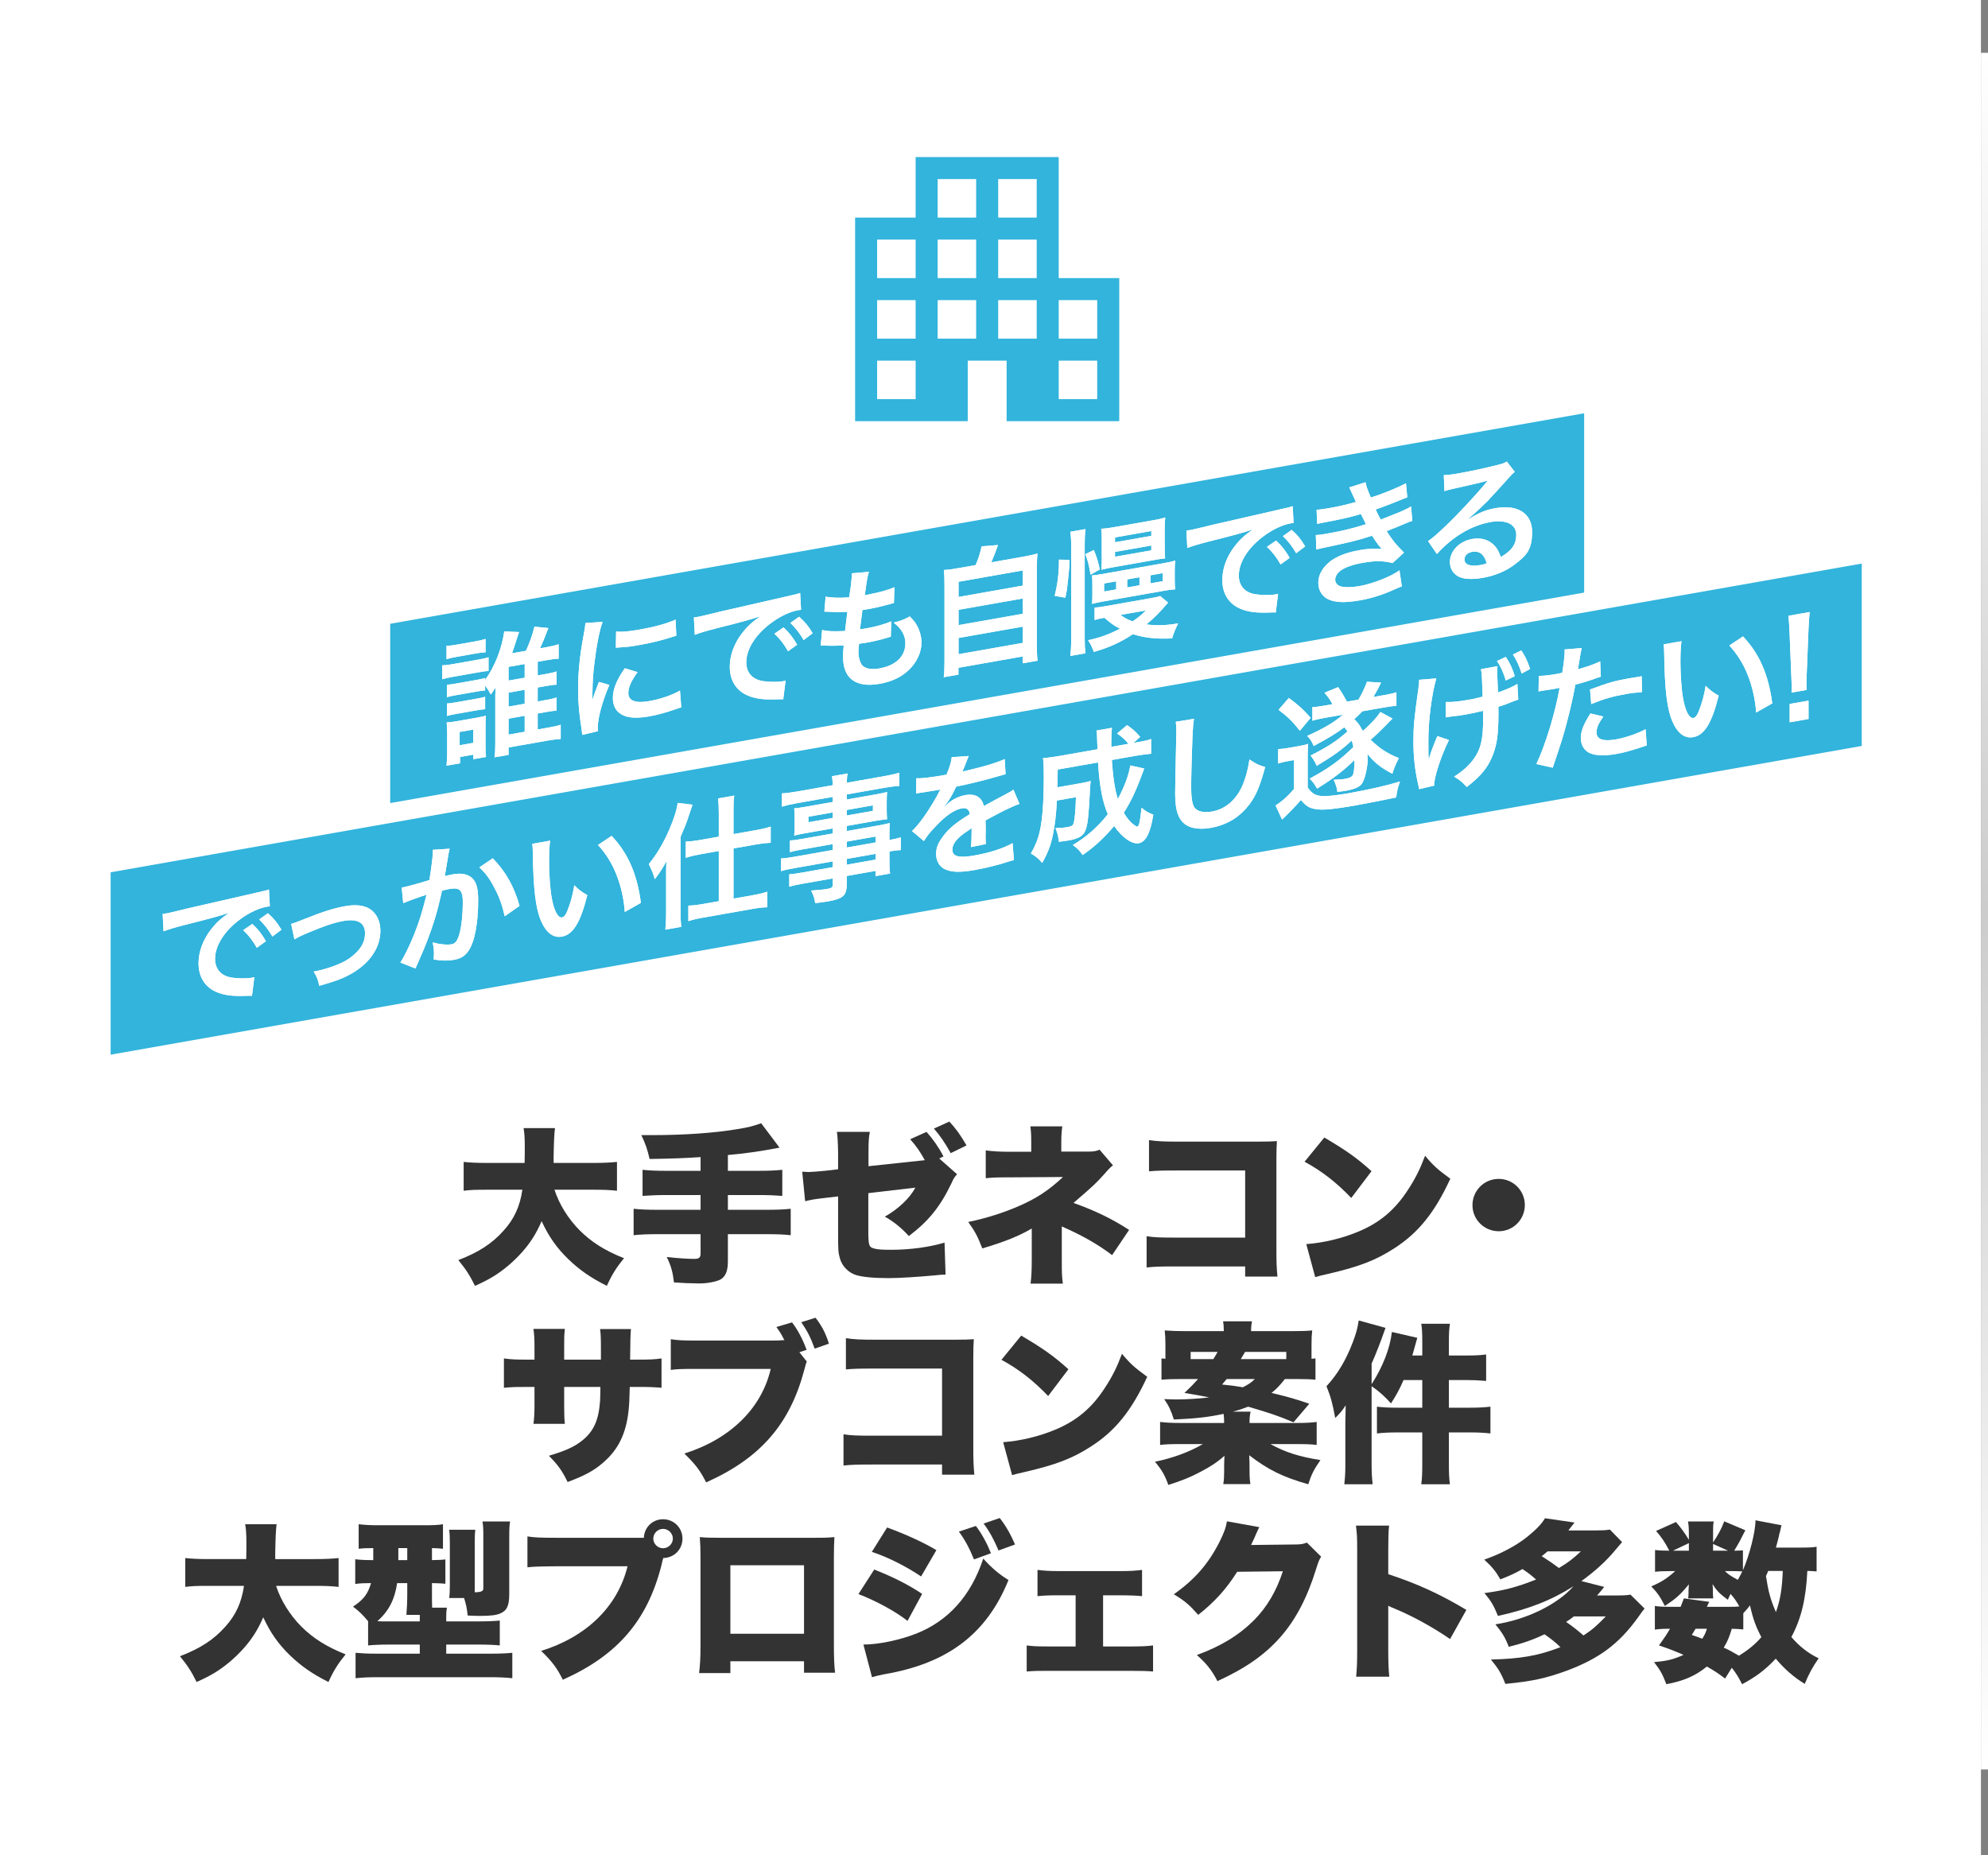 <?xml version="1.0" encoding="UTF-8"?>
<svg id="b" data-name="レイヤー 2" xmlns="http://www.w3.org/2000/svg" width="301.068" height="281" xmlns:xlink="http://www.w3.org/1999/xlink" viewBox="0 0 301.068 281">
  <rect x="0" y="0" width="301.068" height="281" fill="#808080" stroke="none"/>
  <defs>
    <linearGradient id="d" data-name="名称未設定グラデーション 11" x1="300.534" y1="268" x2="300.534" y2="8" gradientUnits="userSpaceOnUse">
      <stop offset="0" stop-color="#fff"/>
      <stop offset=".5" stop-color="#ccc"/>
      <stop offset="1" stop-color="#fff"/>
    </linearGradient>
  </defs>
  <g id="c" data-name="data">
    <g>
      <rect width="300" height="281" fill="#fff"/>
      <path d="M129.5,63.789v-30.833h9.167v-9.167h21.667v18.333h9.167v21.667h-17.056v-9.167h-5.889v9.167h-17.056ZM132.833,60.455h5.833v-5.833h-5.833v5.833ZM132.833,51.289h5.833v-5.833h-5.833v5.833ZM132.833,42.122h5.833v-5.833h-5.833v5.833ZM142,51.289h5.833v-5.833h-5.833v5.833ZM142,42.122h5.833v-5.833h-5.833v5.833ZM142,32.955h5.833v-5.833h-5.833v5.833ZM151.167,51.289h5.833v-5.833h-5.833v5.833ZM151.167,42.122h5.833v-5.833h-5.833v5.833ZM151.167,32.955h5.833v-5.833h-5.833v5.833ZM160.333,60.455h5.833v-5.833h-5.833v5.833ZM160.333,51.289h5.833v-5.833h-5.833v5.833Z" fill="#32b4dc"/>
      <g>
        <polygon points="16.755 159.74 281.946 112.98 281.946 85.356 16.755 132.117 16.755 159.74" fill="#32b4dc"/>
        <g>
          <g>
            <path d="M24.633,138.425c.433-.056.65-.094.749-.112q.354-.062,3.25-.776c1.438-.335,4.807-1.112,10.067-2.303,1.616-.366,1.714-.384,2.029-.52l.138,2.555q-.217.018-.414.053c-1.182.208-2.64.872-3.901,1.785-2.502,1.781-3.98,4.073-3.98,6.125,0,1.585.966,2.633,2.62,2.849.965.135,2.226.136,2.935.01.02-.003.197-.035.394-.09l-.355,2.825c-.256-.016-.295-.009-.67-.004-2.167.098-3.408-.049-4.61-.528-1.813-.736-2.817-2.286-2.817-4.398,0-1.726.67-3.551,1.872-5.104.749-.965,1.458-1.638,2.739-2.535-1.596.525-2.817.863-6.639,1.821-1.753.451-2.659.733-3.27.983l-.138-2.637ZM38.207,139.932c.867.802,1.399,1.48,2.069,2.621l-1.379.995c-.65-1.124-1.202-1.84-2.069-2.662l1.379-.954ZM41.26,141.851c-.591-1.013-1.241-1.853-2.009-2.591l1.319-.944c.887.778,1.438,1.452,2.049,2.503l-1.359,1.032Z" fill="#fff"/>
            <path d="M24.633,138.425c.433-.056.65-.094.749-.112q.354-.062,3.25-.776c1.438-.335,4.807-1.112,10.067-2.303,1.616-.366,1.714-.384,2.029-.52l.138,2.555q-.217.018-.414.053c-1.182.208-2.64.872-3.901,1.785-2.502,1.781-3.98,4.073-3.98,6.125,0,1.585.966,2.633,2.62,2.849.965.135,2.226.136,2.935.01.02-.003.197-.035.394-.09l-.355,2.825c-.256-.016-.295-.009-.67-.004-2.167.098-3.408-.049-4.61-.528-1.813-.736-2.817-2.286-2.817-4.398,0-1.726.67-3.551,1.872-5.104.749-.965,1.458-1.638,2.739-2.535-1.596.525-2.817.863-6.639,1.821-1.753.451-2.659.733-3.27.983l-.138-2.637ZM38.207,139.932c.867.802,1.399,1.48,2.069,2.621l-1.379.995c-.65-1.124-1.202-1.84-2.069-2.662l1.379-.954ZM41.26,141.851c-.591-1.013-1.241-1.853-2.009-2.591l1.319-.944c.887.778,1.438,1.452,2.049,2.503l-1.359,1.032Z" fill="#fff"/>
          </g>
          <g>
            <path d="M44.093,139.93q.552-.138,2.048-.747c2.679-1.082,4.452-1.638,6.088-1.927,2.246-.396,3.763.007,4.649,1.252.492.685.729,1.496.729,2.492,0,2.702-1.852,5.222-4.984,6.79-1.221.601-1.714.769-4.275,1.525-.197-.981-.355-1.339-.847-2.166l.296-.052c.729-.128,1.832-.445,2.797-.798,1.537-.576,2.403-1.094,3.29-1.961.945-.898,1.399-1.872,1.399-2.989,0-1.585-1.143-2.236-3.231-1.868-1.359.24-2.877.73-5.181,1.706-1.261.527-1.615.691-2.285,1.093l-.492-2.351Z" fill="#fff"/>
            <path d="M44.093,139.93q.552-.138,2.048-.747c2.679-1.082,4.452-1.638,6.088-1.927,2.246-.396,3.763.007,4.649,1.252.492.685.729,1.496.729,2.492,0,2.702-1.852,5.222-4.984,6.79-1.221.601-1.714.769-4.275,1.525-.197-.981-.355-1.339-.847-2.166l.296-.052c.729-.128,1.832-.445,2.797-.798,1.537-.576,2.403-1.094,3.29-1.961.945-.898,1.399-1.872,1.399-2.989,0-1.585-1.143-2.236-3.231-1.868-1.359.24-2.877.73-5.181,1.706-1.261.527-1.615.691-2.285,1.093l-.492-2.351Z" fill="#fff"/>
          </g>
          <g>
            <path d="M68.104,128.546c-.059.193-.118.427-.157.657-.039.271-.059.376-.118.712q-.059.437-.335,2.009c-.078.461-.078.501-.138.776.571-.141.847-.21,1.221-.276,1.3-.229,2.265-.034,2.915.562.67.654.926,1.584.926,3.432,0,3.494-.571,6.377-1.517,7.662-.552.768-1.143,1.115-2.187,1.299-.906.16-1.714.14-3.034-.054.02-.41.039-.698.039-.901,0-.528-.039-.927-.197-1.692,1.064.3,2.186.407,2.876.285.571-.101.887-.543,1.182-1.59.315-1.112.512-2.995.512-4.722,0-1.869-.453-2.337-2.009-2.063-.394.07-.69.142-1.143.263-.591,2.582-.768,3.223-1.202,4.62-.69,2.153-1.221,3.547-2.364,6.125q-.099.221-.296.662c-.059.132-.059.153-.157.373l-2.286-.897c.591-.917,1.379-2.518,2.049-4.18.847-2.14,1.123-3.042,1.911-6.086-1.005.299-2.876.975-3.526,1.272l-.237-2.355c.729-.129,3.113-.793,4.196-1.146.355-2.257.513-3.523.513-4.194v-.386l2.561-.167ZM74.625,129.996c1.97,2.03,3.211,4.228,4.058,7.206l-2.246,1.574c-.374-1.681-.827-2.942-1.576-4.333-.709-1.378-1.34-2.201-2.266-3.074l2.029-1.374Z" fill="#fff"/>
            <path d="M68.104,128.546c-.059.193-.118.427-.157.657-.039.271-.059.376-.118.712q-.059.437-.335,2.009c-.078.461-.078.501-.138.776.571-.141.847-.21,1.221-.276,1.3-.229,2.265-.034,2.915.562.67.654.926,1.584.926,3.432,0,3.494-.571,6.377-1.517,7.662-.552.768-1.143,1.115-2.187,1.299-.906.16-1.714.14-3.034-.054.02-.41.039-.698.039-.901,0-.528-.039-.927-.197-1.692,1.064.3,2.186.407,2.876.285.571-.101.887-.543,1.182-1.59.315-1.112.512-2.995.512-4.722,0-1.869-.453-2.337-2.009-2.063-.394.07-.69.142-1.143.263-.591,2.582-.768,3.223-1.202,4.62-.69,2.153-1.221,3.547-2.364,6.125q-.099.221-.296.662c-.059.132-.059.153-.157.373l-2.286-.897c.591-.917,1.379-2.518,2.049-4.18.847-2.14,1.123-3.042,1.911-6.086-1.005.299-2.876.975-3.526,1.272l-.237-2.355c.729-.129,3.113-.793,4.196-1.146.355-2.257.513-3.523.513-4.194v-.386l2.561-.167ZM74.625,129.996c1.97,2.03,3.211,4.228,4.058,7.206l-2.246,1.574c-.374-1.681-.827-2.942-1.576-4.333-.709-1.378-1.34-2.201-2.266-3.074l2.029-1.374Z" fill="#fff"/>
          </g>
          <g>
            <path d="M83.309,127.328c-.098.769-.157,1.774-.157,3.115,0,1.768.157,4.177.374,5.378.335,2.054.965,3.243,1.596,3.131.295-.052.571-.406.807-1.016.473-1.18.828-2.461,1.044-3.861.689.691,1.005.94,1.97,1.501-1.024,4.142-2.167,5.988-3.841,6.283-1.32.233-2.384-.575-3.172-2.386-.808-1.889-1.163-4.772-1.241-10.385-.02-.708-.02-.85-.079-1.286l2.699-.476ZM92.627,126.599c2.482,2.629,3.861,5.779,4.433,10.147l-2.443,1.385c-.118-1.889-.571-3.921-1.261-5.648-.669-1.73-1.615-3.209-2.797-4.504l2.069-1.38Z" fill="#fff"/>
            <path d="M83.309,127.328c-.098.769-.157,1.774-.157,3.115,0,1.768.157,4.177.374,5.378.335,2.054.965,3.243,1.596,3.131.295-.052.571-.406.807-1.016.473-1.18.828-2.461,1.044-3.861.689.691,1.005.94,1.97,1.501-1.024,4.142-2.167,5.988-3.841,6.283-1.32.233-2.384-.575-3.172-2.386-.808-1.889-1.163-4.772-1.241-10.385-.02-.708-.02-.85-.079-1.286l2.699-.476ZM92.627,126.599c2.482,2.629,3.861,5.779,4.433,10.147l-2.443,1.385c-.118-1.889-.571-3.921-1.261-5.648-.669-1.73-1.615-3.209-2.797-4.504l2.069-1.38Z" fill="#fff"/>
          </g>
          <g>
            <path d="M100.878,132.741c0-1.016,0-1.219.039-2.282-.63,1.147-.906,1.582-1.753,2.706-.256-.869-.296-.984-.906-2.298,1.221-1.495,2.226-3.195,3.093-5.197.709-1.649,1.143-3.005,1.281-4.065l2.246.274q-.158.454-.611,1.814c-.315.969-.473,1.363-1.202,3.076v11.274c0,.874.02,1.54.098,2.339l-2.403.424c.079-.827.118-1.443.118-2.398v-5.667ZM108.856,123.087c0-.955-.039-1.578-.118-2.153l2.463-.434c-.099.647-.118,1.199-.118,2.215v3.615l3.389-.598c.926-.163,1.596-.322,2.246-.538v2.458c-.749.031-1.537.129-2.226.251l-3.408.601v7.597l2.896-.511c.887-.156,1.557-.315,2.226-.535v2.357c-.63.009-1.399.104-2.246.253l-7.486,1.32c-.847.149-1.635.329-2.226.535v-2.357c.63-.01,1.34-.094,2.206-.247l2.403-.424v-7.597l-2.758.486c-.69.122-1.497.305-2.246.538v-2.458c.65-.013,1.359-.097,2.305-.264l2.699-.476v-3.636Z" fill="#fff"/>
            <path d="M100.878,132.741c0-1.016,0-1.219.039-2.282-.63,1.147-.906,1.582-1.753,2.706-.256-.869-.296-.984-.906-2.298,1.221-1.495,2.226-3.195,3.093-5.197.709-1.649,1.143-3.005,1.281-4.065l2.246.274q-.158.454-.611,1.814c-.315.969-.473,1.363-1.202,3.076v11.274c0,.874.02,1.54.098,2.339l-2.403.424c.079-.827.118-1.443.118-2.398v-5.667ZM108.856,123.087c0-.955-.039-1.578-.118-2.153l2.463-.434c-.099.647-.118,1.199-.118,2.215v3.615l3.389-.598c.926-.163,1.596-.322,2.246-.538v2.458c-.749.031-1.537.129-2.226.251l-3.408.601v7.597l2.896-.511c.887-.156,1.557-.315,2.226-.535v2.357c-.63.009-1.399.104-2.246.253l-7.486,1.32c-.847.149-1.635.329-2.226.535v-2.357c.63-.01,1.34-.094,2.206-.247l2.403-.424v-7.597l-2.758.486c-.69.122-1.497.305-2.246.538v-2.458c.65-.013,1.359-.097,2.305-.264l2.699-.476v-3.636Z" fill="#fff"/>
          </g>
          <g>
            <path d="M126.11,127.845l-4.669.823c-.709.125-1.281.246-1.812.4v-1.767c.473-.022.985-.092,1.852-.245l4.629-.816v-.772l-4.176.736c-.709.125-1.202.232-1.655.353.039-.433.059-.864.059-1.371v-1.341c0-.569-.019-.931-.059-1.412.512-.05.926-.102,1.674-.234l4.157-.733v-.771l-5.398.952c-.966.17-1.616.326-2.305.528v-2.011c.611-.026,1.28-.104,2.423-.305l5.279-.931c-.02-.708-.039-.927-.118-1.36l2.384-.42c-.099.465-.118.671-.138,1.406l5.536-.976c1.143-.201,1.793-.357,2.423-.549v2.011c-.67.037-1.359.118-2.305.285l-5.654.997v.771s4.452-.785,4.452-.785c.749-.132,1.182-.229,1.655-.353-.039.454-.059.803-.059,1.432v1.341c0,.609.02.911.059,1.351-.433.036-.945.106-1.576.217l-4.531.799v.772l4.413-.778c1.162-.205,1.556-.295,2.108-.433-.059.518-.059.803-.059,1.859v.711c.847-.149,1.32-.273,1.714-.404v1.93c-.473.022-.847.048-1.714.201v1.178c0,1.056.02,1.601.099,2.176l-2.207.389v-.792l-4.354.768v1.137c0,1.828-.492,2.301-2.896,2.724-.473.083-1.261.182-1.891.252-.118-.791-.237-1.177-.611-1.903,1.064-.066,1.793-.134,2.502-.259.611-.108.768-.237.768-.602v-.975l-4.629.816c-.887.156-1.359.26-1.95.445v-1.889c.532-.033.867-.071,1.872-.249l4.708-.83v-.873s-5.654.997-5.654.997c-1.123.198-1.655.312-2.167.483v-1.93c.512-.009,1.005-.075,2.127-.273l5.693-1.004v-.893ZM122.426,123.701v.833l3.684-.65v-.833l-3.684.65ZM128.237,123.509l3.96-.698v-.833s-3.96.698-3.96.698v.833ZM132.591,127.596v-.893l-4.354.768v.893l4.354-.768ZM128.237,130.964l4.354-.768v-.873l-4.354.768v.873Z" fill="#fff"/>
            <path d="M126.11,127.845l-4.669.823c-.709.125-1.281.246-1.812.4v-1.767c.473-.022.985-.092,1.852-.245l4.629-.816v-.772l-4.176.736c-.709.125-1.202.232-1.655.353.039-.433.059-.864.059-1.371v-1.341c0-.569-.019-.931-.059-1.412.512-.05.926-.102,1.674-.234l4.157-.733v-.771l-5.398.952c-.966.17-1.616.326-2.305.528v-2.011c.611-.026,1.28-.104,2.423-.305l5.279-.931c-.02-.708-.039-.927-.118-1.36l2.384-.42c-.099.465-.118.671-.138,1.406l5.536-.976c1.143-.201,1.793-.357,2.423-.549v2.011c-.67.037-1.359.118-2.305.285l-5.654.997v.771s4.452-.785,4.452-.785c.749-.132,1.182-.229,1.655-.353-.039.454-.059.803-.059,1.432v1.341c0,.609.02.911.059,1.351-.433.036-.945.106-1.576.217l-4.531.799v.772l4.413-.778c1.162-.205,1.556-.295,2.108-.433-.059.518-.059.803-.059,1.859v.711c.847-.149,1.32-.273,1.714-.404v1.93c-.473.022-.847.048-1.714.201v1.178c0,1.056.02,1.601.099,2.176l-2.207.389v-.792l-4.354.768v1.137c0,1.828-.492,2.301-2.896,2.724-.473.083-1.261.182-1.891.252-.118-.791-.237-1.177-.611-1.903,1.064-.066,1.793-.134,2.502-.259.611-.108.768-.237.768-.602v-.975l-4.629.816c-.887.156-1.359.26-1.95.445v-1.889c.532-.033.867-.071,1.872-.249l4.708-.83v-.873s-5.654.997-5.654.997c-1.123.198-1.655.312-2.167.483v-1.93c.512-.009,1.005-.075,2.127-.273l5.693-1.004v-.893ZM122.426,123.701v.833l3.684-.65v-.833l-3.684.65ZM128.237,123.509l3.96-.698v-.833s-3.96.698-3.96.698v.833ZM132.591,127.596v-.893l-4.354.768v.893l4.354-.768ZM128.237,130.964l4.354-.768v-.873l-4.354.768v.873Z" fill="#fff"/>
          </g>
          <g>
            <path d="M138.773,117.873c.808.041,2.069-.1,4.571-.542.532-1.312.709-1.953.788-2.658l2.581-.17q-.118.224-.788,1.967c-.099.24-.138.308-.177.397q.158-.048,1.241-.3c2.286-.545,4.078-1.084,5.162-1.601l.138,2.292q-.552.138-1.557.437c-1.438.436-3.94,1.04-5.93,1.452-.571,1.258-1.123,2.168-1.812,3.021l.02.037q.138-.126.394-.374c.729-.697,1.773-1.226,2.778-1.404,1.536-.271,2.502.31,2.817,1.656,1.517-.836,2.522-1.379,3.015-1.628,1.064-.573,1.143-.608,1.458-.866l.925,2.173c-.551.178-1.143.445-2.186.934-.276.13-1.261.649-2.955,1.557v.223q.02.525.02.809v.813c-.02.349-.02.532-.02.674,0,.447.02.728.059,1.066l-2.286.464c.079-.379.118-1.423.118-2.377v-.487c-.965.637-1.477,1.012-1.891,1.39-.69.65-1.024,1.257-1.024,1.846,0,1.057.945,1.316,3.329.896,2.363-.417,4.393-1.079,5.792-1.875l.197,2.586c-.336.059-.434.097-.907.241-1.419.474-3.309.949-5.043,1.255-2.088.368-3.388.354-4.393-.078-.906-.368-1.438-1.25-1.438-2.367,0-.833.236-1.525.867-2.407.887-1.294,2.01-2.264,4.236-3.611-.099-.734-.493-1.01-1.202-.885-1.143.202-2.522,1.155-4.039,2.804-.828.857-1.281,1.445-1.714,2.151l-1.793-1.512c.512-.496,1.083-1.166,1.773-2.12.768-1.07,1.97-3.049,2.364-3.89q.079-.176.158-.292c-.079.014-.335.079-.335.079-.315.056-2.049.321-2.482.397q-.374.046-.552.077c-.059.01-.177.031-.315.076l.039-2.323Z" fill="#fff"/>
            <path d="M138.773,117.873c.808.041,2.069-.1,4.571-.542.532-1.312.709-1.953.788-2.658l2.581-.17q-.118.224-.788,1.967c-.099.24-.138.308-.177.397q.158-.048,1.241-.3c2.286-.545,4.078-1.084,5.162-1.601l.138,2.292q-.552.138-1.557.437c-1.438.436-3.94,1.04-5.93,1.452-.571,1.258-1.123,2.168-1.812,3.021l.02.037q.138-.126.394-.374c.729-.697,1.773-1.226,2.778-1.404,1.536-.271,2.502.31,2.817,1.656,1.517-.836,2.522-1.379,3.015-1.628,1.064-.573,1.143-.608,1.458-.866l.925,2.173c-.551.178-1.143.445-2.186.934-.276.13-1.261.649-2.955,1.557v.223q.02.525.02.809v.813c-.02.349-.02.532-.02.674,0,.447.02.728.059,1.066l-2.286.464c.079-.379.118-1.423.118-2.377v-.487c-.965.637-1.477,1.012-1.891,1.39-.69.65-1.024,1.257-1.024,1.846,0,1.057.945,1.316,3.329.896,2.363-.417,4.393-1.079,5.792-1.875l.197,2.586c-.336.059-.434.097-.907.241-1.419.474-3.309.949-5.043,1.255-2.088.368-3.388.354-4.393-.078-.906-.368-1.438-1.25-1.438-2.367,0-.833.236-1.525.867-2.407.887-1.294,2.01-2.264,4.236-3.611-.099-.734-.493-1.01-1.202-.885-1.143.202-2.522,1.155-4.039,2.804-.828.857-1.281,1.445-1.714,2.151l-1.793-1.512c.512-.496,1.083-1.166,1.773-2.12.768-1.07,1.97-3.049,2.364-3.89q.079-.176.158-.292c-.079.014-.335.079-.335.079-.315.056-2.049.321-2.482.397q-.374.046-.552.077c-.059.01-.177.031-.315.076l.039-2.323Z" fill="#fff"/>
          </g>
          <g>
            <path d="M173.283,116.399q-.117.326-.433,1.153c-.867,2.346-1.655,3.968-2.66,5.547.375.645.768,1.144,1.182,1.538.336.307.768.596.887.575.079-.014.158-.15.257-.431q.138-.492.374-2.443c.669.573.926.731,1.772,1.048-.453,2.822-1.143,4.142-2.225,4.333-1.005.177-2.561-.909-3.704-2.617-1.478,1.764-3.015,3.193-4.768,4.396-.611-.827-.827-1.032-1.496-1.504,2.068-1.238,3.802-2.762,5.299-4.672-.828-1.946-1.261-4.307-1.478-7.844l-6.107,1.077q-.019,1.953-.039,2.688l3.625-.639c.69-.122.986-.194,1.399-.328-.039.372-.079.948-.118,1.747-.197,3.691-.315,4.789-.65,5.7-.315.868-1.024,1.298-2.541,1.566-.552.097-.867.133-1.497.203-.099-.856-.217-1.323-.513-2.063,1.044-.042,1.34-.074,1.911-.174.611-.108.788-.261.887-.786.158-.739.256-2.076.295-3.729l-2.877.507c-.138,2.34-.314,3.773-.611,5.206-.354,1.687-.748,2.671-1.615,4.246-.611-.705-1.005-1.022-1.714-1.425.69-1.218,1.103-2.246,1.359-3.449.394-1.776.591-4.512.591-8.128,0-1.564-.02-2.068-.118-2.864.709-.064,1.517-.166,2.541-.346l5.714-1.007c-.02-.159-.02-.687-.06-1.574-.019-.748-.019-.829-.098-1.262l2.344-.413c-.059.437-.098,1.277-.098,1.947v.935l2.601-.459c-.552-.654-.926-1.015-1.734-1.563l1.518-1.263c.906.633,1.241.919,1.989,1.782l-1.024.912.591-.104c1.043-.184,1.576-.298,2.088-.49v2.235c-.65.054-1.398.145-2.403.322l-3.546.625c.177,2.63.453,4.45.906,5.913.985-1.819,1.655-3.623,1.892-5.086l2.107.461Z" fill="#fff"/>
            <path d="M173.283,116.399q-.117.326-.433,1.153c-.867,2.346-1.655,3.968-2.66,5.547.375.645.768,1.144,1.182,1.538.336.307.768.596.887.575.079-.014.158-.15.257-.431q.138-.492.374-2.443c.669.573.926.731,1.772,1.048-.453,2.822-1.143,4.142-2.225,4.333-1.005.177-2.561-.909-3.704-2.617-1.478,1.764-3.015,3.193-4.768,4.396-.611-.827-.827-1.032-1.496-1.504,2.068-1.238,3.802-2.762,5.299-4.672-.828-1.946-1.261-4.307-1.478-7.844l-6.107,1.077q-.019,1.953-.039,2.688l3.625-.639c.69-.122.986-.194,1.399-.328-.039.372-.079.948-.118,1.747-.197,3.691-.315,4.789-.65,5.7-.315.868-1.024,1.298-2.541,1.566-.552.097-.867.133-1.497.203-.099-.856-.217-1.323-.513-2.063,1.044-.042,1.34-.074,1.911-.174.611-.108.788-.261.887-.786.158-.739.256-2.076.295-3.729l-2.877.507c-.138,2.34-.314,3.773-.611,5.206-.354,1.687-.748,2.671-1.615,4.246-.611-.705-1.005-1.022-1.714-1.425.69-1.218,1.103-2.246,1.359-3.449.394-1.776.591-4.512.591-8.128,0-1.564-.02-2.068-.118-2.864.709-.064,1.517-.166,2.541-.346l5.714-1.007c-.02-.159-.02-.687-.06-1.574-.019-.748-.019-.829-.098-1.262l2.344-.413c-.059.437-.098,1.277-.098,1.947v.935l2.601-.459c-.552-.654-.926-1.015-1.734-1.563l1.518-1.263c.906.633,1.241.919,1.989,1.782l-1.024.912.591-.104c1.043-.184,1.576-.298,2.088-.49v2.235c-.65.054-1.398.145-2.403.322l-3.546.625c.177,2.63.453,4.45.906,5.913.985-1.819,1.655-3.623,1.892-5.086l2.107.461Z" fill="#fff"/>
          </g>
          <g>
            <path d="M180.826,108.873c-.118.61-.158,1.206-.237,2.784-.079,1.903-.197,6.047-.197,7.489s.118,2.64.513,3.18c.453.59,1.398.81,2.639.591,2.128-.375,3.842-1.917,4.768-4.314.433-1.132.69-2.133.906-3.572,1.064.706,1.419.867,2.384,1.144-.789,2.881-1.379,4.305-2.345,5.593-1.477,1.987-3.428,3.184-5.91,3.621-1.36.24-2.621.137-3.448-.286-1.36-.694-1.931-2.158-1.931-4.88,0-1.056.039-3.094.158-8.214.02-.613.02-1.04.02-1.324s-.02-.85-.079-1.367l2.758-.446Z" fill="#fff"/>
            <path d="M180.826,108.873c-.118.61-.158,1.206-.237,2.784-.079,1.903-.197,6.047-.197,7.489s.118,2.64.513,3.18c.453.59,1.398.81,2.639.591,2.128-.375,3.842-1.917,4.768-4.314.433-1.132.69-2.133.906-3.572,1.064.706,1.419.867,2.384,1.144-.789,2.881-1.379,4.305-2.345,5.593-1.477,1.987-3.428,3.184-5.91,3.621-1.36.24-2.621.137-3.448-.286-1.36-.694-1.931-2.158-1.931-4.88,0-1.056.039-3.094.158-8.214.02-.613.02-1.04.02-1.324s-.02-.85-.079-1.367l2.758-.446Z" fill="#fff"/>
          </g>
          <g>
            <path d="M193.567,113.452c.532-.012.847-.048,1.576-.176l1.477-.26c.69-.122,1.044-.204,1.497-.345-.059.599-.079.969-.079,2.208v4.387c.67.959,1.163,1.237,2.266,1.307.709.037,2.167-.118,3.802-.407,3.211-.566,5.911-1.185,7.92-1.803-.355.976-.433,1.315-.59,2.42-1.557.335-4.65.942-6.482,1.265-2.482.438-4.294.635-5.141.56-1.36-.105-1.892-.377-2.798-1.436-.729.839-1.753,1.914-2.856,2.961l-.985-2.142c.965-.596,1.95-1.481,2.797-2.504v-4.367l-1.064.188c-.551.097-.847.17-1.34.338v-2.194ZM195.183,105.712c1.497,1.117,2.187,1.727,3.309,3.012l-1.635,1.954c-1.122-1.427-1.832-2.114-3.23-3.168l1.556-1.798ZM210.884,108.835c-.335.323-.59.592-.748.762-1.163,1.18-1.616,1.626-2.561,2.442,1.359,1.324,2.522,2.094,4.275,2.78-.394.72-.768,1.598-.985,2.368-1.715-.876-2.778-1.724-3.782-3.01.039.44.039.744.039,1.13s-.336,3.025-1.104,3.648c-.433.36-1.122.624-2.167.808-.374.066-.669.098-1.319.172-.099-.734-.158-.927-.552-1.832,1.103-.052,1.32-.07,1.813-.157.59-.104.925-.285,1.064-.533.177-.336.256-1.02.256-1.914v-.386c-1.655,1.633-3.132,2.766-5.654,4.328-.295-.578-.709-1.114-1.122-1.509,2.896-1.567,4.471-2.698,6.619-4.783-.059-.396-.118-.568-.256-.991-1.419,1.347-2.679,2.26-5.28,3.836q-.512-1.068-.945-1.56c2.659-1.343,3.94-2.198,5.594-3.647-.196-.291-.256-.361-.492-.624-1.143.872-2.383,1.619-4.629,2.827-.296-.72-.513-1.048-.986-1.533,2.502-1.112,4.098-2.063,5.418-3.21l-2.778.49c-.926.163-1.28.246-1.851.428v-2.072c.512-.009,1.024-.079,1.851-.225l1.182-.208c-.314-.635-.669-1.121-1.201-1.738l2.069-.853c.414.577.985,1.533,1.34,2.202l1.733-.306c.492-.818.906-1.663,1.3-2.708l2.127.133c-.354.753-.709,1.384-1.162,2.175l1.635-.288c.847-.149,1.36-.26,1.852-.428v2.072c-.532.012-1.044.083-1.852.225l-3.309.584c-.513.537-.749.762-1.221,1.19.571.57.827.911,1.143,1.546l.177.233c1.399-1.282,2.049-1.986,2.64-2.862l1.832.997Z" fill="#fff"/>
            <path d="M193.567,113.452c.532-.012.847-.048,1.576-.176l1.477-.26c.69-.122,1.044-.204,1.497-.345-.059.599-.079.969-.079,2.208v4.387c.67.959,1.163,1.237,2.266,1.307.709.037,2.167-.118,3.802-.407,3.211-.566,5.911-1.185,7.92-1.803-.355.976-.433,1.315-.59,2.42-1.557.335-4.65.942-6.482,1.265-2.482.438-4.294.635-5.141.56-1.36-.105-1.892-.377-2.798-1.436-.729.839-1.753,1.914-2.856,2.961l-.985-2.142c.965-.596,1.95-1.481,2.797-2.504v-4.367l-1.064.188c-.551.097-.847.17-1.34.338v-2.194ZM195.183,105.712c1.497,1.117,2.187,1.727,3.309,3.012l-1.635,1.954c-1.122-1.427-1.832-2.114-3.23-3.168l1.556-1.798ZM210.884,108.835c-.335.323-.59.592-.748.762-1.163,1.18-1.616,1.626-2.561,2.442,1.359,1.324,2.522,2.094,4.275,2.78-.394.72-.768,1.598-.985,2.368-1.715-.876-2.778-1.724-3.782-3.01.039.44.039.744.039,1.13s-.336,3.025-1.104,3.648c-.433.36-1.122.624-2.167.808-.374.066-.669.098-1.319.172-.099-.734-.158-.927-.552-1.832,1.103-.052,1.32-.07,1.813-.157.59-.104.925-.285,1.064-.533.177-.336.256-1.02.256-1.914v-.386c-1.655,1.633-3.132,2.766-5.654,4.328-.295-.578-.709-1.114-1.122-1.509,2.896-1.567,4.471-2.698,6.619-4.783-.059-.396-.118-.568-.256-.991-1.419,1.347-2.679,2.26-5.28,3.836q-.512-1.068-.945-1.56c2.659-1.343,3.94-2.198,5.594-3.647-.196-.291-.256-.361-.492-.624-1.143.872-2.383,1.619-4.629,2.827-.296-.72-.513-1.048-.986-1.533,2.502-1.112,4.098-2.063,5.418-3.21l-2.778.49c-.926.163-1.28.246-1.851.428v-2.072c.512-.009,1.024-.079,1.851-.225l1.182-.208c-.314-.635-.669-1.121-1.201-1.738l2.069-.853c.414.577.985,1.533,1.34,2.202l1.733-.306c.492-.818.906-1.663,1.3-2.708l2.127.133c-.354.753-.709,1.384-1.162,2.175l1.635-.288c.847-.149,1.36-.26,1.852-.428v2.072c-.532.012-1.044.083-1.852.225l-3.309.584c-.513.537-.749.762-1.221,1.19.571.57.827.911,1.143,1.546l.177.233c1.399-1.282,2.049-1.986,2.64-2.862l1.832.997Z" fill="#fff"/>
          </g>
          <g>
            <path d="M219.431,112.081c-1.242,2.534-2.266,5.701-2.247,6.916l-2.285.525c-.019-.281-.039-.338-.138-.748-.492-2.188-.71-4.181-.71-6.476s.118-3.515.729-7.828c.138-.938.138-1.101.138-1.507l2.601-.215c-.71,2.482-1.202,6.326-1.202,9.556s.02,1.885.02,2.007c.019.241.019.464.019.769.295-.966.355-1.18.453-1.421q.67-1.764.867-2.164l1.753.585ZM218.938,106.317c.886.047,1.911-.052,3.526-.337.749-.132.907-.16,2.069-.466-.059-1.838-.079-2.038-.098-2.664-.039-.887-.06-1.005-.158-1.495l2.501-.461c-.019.43-.039.657-.039.779v.264c.039.663.06,1.655.118,2.945,1.3-.453,2.482-.966,2.935-1.31l.138,2.393c-.315.096-.434.137-1.103.398-.946.39-1.084.435-1.911.682.019.424.019.606.019.972,0,2.153-.138,3.863-.414,4.927-.434,1.763-1.143,3.127-2.246,4.337-.611.656-1.143,1.136-2.148,1.923-.63-.722-1.064-1.072-1.911-1.572,1.34-.866,2.266-1.7,3.014-2.746,1.024-1.44,1.379-2.945,1.379-5.931,0-.366,0-.691-.019-1.297-.67.179-1.695.4-2.679.574-.552.097-1.281.206-1.793.255-.571.06-.65.074-.887.116l-.295.052v-2.336ZM228.039,99.492c.611.887,1.025,1.79,1.36,2.929l-1.36.646c-.354-1.238-.788-2.156-1.34-2.953l1.34-.622ZM230.442,102.014c-.314-1.041-.788-2.096-1.319-2.875l1.261-.629c.532.76.966,1.638,1.34,2.811l-1.281.693Z" fill="#fff"/>
            <path d="M219.431,112.081c-1.242,2.534-2.266,5.701-2.247,6.916l-2.285.525c-.019-.281-.039-.338-.138-.748-.492-2.188-.71-4.181-.71-6.476s.118-3.515.729-7.828c.138-.938.138-1.101.138-1.507l2.601-.215c-.71,2.482-1.202,6.326-1.202,9.556s.02,1.885.02,2.007c.019.241.019.464.019.769.295-.966.355-1.18.453-1.421q.67-1.764.867-2.164l1.753.585ZM218.938,106.317c.886.047,1.911-.052,3.526-.337.749-.132.907-.16,2.069-.466-.059-1.838-.079-2.038-.098-2.664-.039-.887-.06-1.005-.158-1.495l2.501-.461c-.019.43-.039.657-.039.779v.264c.039.663.06,1.655.118,2.945,1.3-.453,2.482-.966,2.935-1.31l.138,2.393c-.315.096-.434.137-1.103.398-.946.39-1.084.435-1.911.682.019.424.019.606.019.972,0,2.153-.138,3.863-.414,4.927-.434,1.763-1.143,3.127-2.246,4.337-.611.656-1.143,1.136-2.148,1.923-.63-.722-1.064-1.072-1.911-1.572,1.34-.866,2.266-1.7,3.014-2.746,1.024-1.44,1.379-2.945,1.379-5.931,0-.366,0-.691-.019-1.297-.67.179-1.695.4-2.679.574-.552.097-1.281.206-1.793.255-.571.06-.65.074-.887.116l-.295.052v-2.336ZM228.039,99.492c.611.887,1.025,1.79,1.36,2.929l-1.36.646c-.354-1.238-.788-2.156-1.34-2.953l1.34-.622ZM230.442,102.014c-.314-1.041-.788-2.096-1.319-2.875l1.261-.629c.532.76.966,1.638,1.34,2.811l-1.281.693Z" fill="#fff"/>
          </g>
          <g>
            <path d="M233.039,102.369c.709-.003,1.497-.082,2.64-.283.237-.042.453-.08.906-.18.178-1.006.374-2.605.374-3.174,0-.081,0-.203-.019-.362l2.601-.215q-.138.492-.374,2.016c-.099.587-.118.712-.197,1.193,1.458-.399,2.383-.725,3.369-1.203l.098,2.318q-.158.048-.63.213c-1.005.38-2.581.861-3.231.996-.216,1.298-.709,3.538-1.221,5.476-.571,2.213-.906,3.288-2.206,7.113l-2.482-.558c1.359-2.819,2.877-7.819,3.527-11.55-.138.045-.217.059-.257.066l-1.143.201c-.098.017-.295.052-.63.091-.355.042-.631.091-.789.119-.098.017-.197.035-.374.086l.039-2.363ZM242.81,108.527c-.788,1.154-1.024,1.704-1.024,2.415,0,1.036.985,1.391,2.955,1.043,1.438-.254,3.329-.912,4.472-1.54l.177,2.467c-.355.103-.513.151-.966.313-1.635.532-2.501.766-3.664.971-1.753.309-3.014.268-3.959-.114-.847-.359-1.399-1.236-1.399-2.252,0-1.076.375-2.056,1.458-3.771l1.95.469ZM248.661,104.834c-.945.065-1.497.122-2.482.295-1.95.344-3.251.715-5.201,1.506l-.177-2.203c2.798-1.042,3.743-1.31,5.87-1.685.532-.094.71-.125,1.95-.324l.039,2.411Z" fill="#fff"/>
            <path d="M233.039,102.369c.709-.003,1.497-.082,2.64-.283.237-.042.453-.08.906-.18.178-1.006.374-2.605.374-3.174,0-.081,0-.203-.019-.362l2.601-.215q-.138.492-.374,2.016c-.099.587-.118.712-.197,1.193,1.458-.399,2.383-.725,3.369-1.203l.098,2.318q-.158.048-.63.213c-1.005.38-2.581.861-3.231.996-.216,1.298-.709,3.538-1.221,5.476-.571,2.213-.906,3.288-2.206,7.113l-2.482-.558c1.359-2.819,2.877-7.819,3.527-11.55-.138.045-.217.059-.257.066l-1.143.201c-.098.017-.295.052-.63.091-.355.042-.631.091-.789.119-.098.017-.197.035-.374.086l.039-2.363ZM242.81,108.527c-.788,1.154-1.024,1.704-1.024,2.415,0,1.036.985,1.391,2.955,1.043,1.438-.254,3.329-.912,4.472-1.54l.177,2.467c-.355.103-.513.151-.966.313-1.635.532-2.501.766-3.664.971-1.753.309-3.014.268-3.959-.114-.847-.359-1.399-1.236-1.399-2.252,0-1.076.375-2.056,1.458-3.771l1.95.469ZM248.661,104.834c-.945.065-1.497.122-2.482.295-1.95.344-3.251.715-5.201,1.506l-.177-2.203c2.798-1.042,3.743-1.31,5.87-1.685.532-.094.71-.125,1.95-.324l.039,2.411Z" fill="#fff"/>
          </g>
          <g>
            <path d="M254.646,97.116c-.098.769-.158,1.775-.158,3.115,0,1.768.158,4.177.375,5.378.335,2.054.965,3.243,1.596,3.131.295-.052.571-.406.808-1.016.472-1.18.827-2.461,1.043-3.86.69.691,1.005.94,1.971,1.501-1.024,4.142-2.168,5.988-3.842,6.284-1.319.233-2.383-.575-3.172-2.386-.808-1.889-1.162-4.772-1.241-10.385-.02-.707-.02-.85-.079-1.286l2.699-.476ZM263.964,96.388c2.482,2.629,3.861,5.779,4.433,10.147l-2.443,1.385c-.118-1.889-.571-3.921-1.261-5.648-.669-1.73-1.616-3.209-2.798-4.504l2.069-1.38Z" fill="#fff"/>
            <path d="M254.646,97.116c-.098.769-.158,1.775-.158,3.115,0,1.768.158,4.177.375,5.378.335,2.054.965,3.243,1.596,3.131.295-.052.571-.406.808-1.016.472-1.18.827-2.461,1.043-3.86.69.691,1.005.94,1.971,1.501-1.024,4.142-2.168,5.988-3.842,6.284-1.319.233-2.383-.575-3.172-2.386-.808-1.889-1.162-4.772-1.241-10.385-.02-.707-.02-.85-.079-1.286l2.699-.476ZM263.964,96.388c2.482,2.629,3.861,5.779,4.433,10.147l-2.443,1.385c-.118-1.889-.571-3.921-1.261-5.648-.669-1.73-1.616-3.209-2.798-4.504l2.069-1.38Z" fill="#fff"/>
          </g>
          <g>
            <path d="M271.309,104.903c.019-.43.039-.637.039-.88q0-.224-.06-1.452l-.275-6.858c-.039-.887-.099-1.892-.178-2.447l3.231-.57c-.06.559-.138,1.629-.178,2.51l-.276,6.955q-.039,1.205-.039,1.49c0,.243,0,.447.039.846l-2.304.406ZM271.033,109.401v-2.783s2.856-.504,2.856-.504v2.783l-2.856.504Z" fill="#fff"/>
            <path d="M271.309,104.903c.019-.43.039-.637.039-.88q0-.224-.06-1.452l-.275-6.858c-.039-.887-.099-1.892-.178-2.447l3.231-.57c-.06.559-.138,1.629-.178,2.51l-.276,6.955q-.039,1.205-.039,1.49c0,.243,0,.447.039.846l-2.304.406ZM271.033,109.401v-2.783s2.856-.504,2.856-.504v2.783l-2.856.504Z" fill="#fff"/>
          </g>
        </g>
      </g>
      <g>
        <polygon points="59.093 121.634 239.908 89.751 239.908 62.595 59.093 94.478 59.093 121.634" fill="#32b4dc"/>
        <g>
          <g>
            <path d="M66.971,100.766c.473-.002.847-.048,1.576-.176l3.842-.677c.828-.146,1.162-.225,1.596-.363v2.072c-.433.036-.709.064-1.497.203l-3.94.695c-.709.125-1.083.211-1.576.359v-2.113ZM67.622,97.807c.492-.006.807-.041,1.596-.18l2.719-.479c.788-.139,1.083-.211,1.596-.383v2.031c-.453.019-.886.075-1.596.2l-2.719.479c-.69.122-1.103.215-1.596.363v-2.031ZM67.622,115.967c.059-.64.098-1.338.098-2.008v-2.945c0-.67-.02-1.053-.079-1.591.453-.019.828-.065,1.537-.19l3.073-.542c.69-.122,1.044-.204,1.32-.294-.02.39-.039.718-.039,1.47v3.189c0,.813.02,1.155.079,1.591l-1.931.34v-.69s-2.01.354-2.01.354v.955l-2.048.361ZM81.431,106.24l1.241-.219c.768-.135,1.221-.236,1.615-.386v2.011c-.295-.009-.867.072-1.615.203l-1.241.219v2.417l1.536-.271c.946-.167,1.478-.281,1.95-.446v2.153c-.552.036-1.182.107-1.97.246l-5.93,1.046v1.117l-2.128.375c.099-.647.118-1.24.118-2.174v-7.313c.02-.125.02-.288.02-.45s0-.427.02-.653c-.256.431-.355.591-.709,1.08-.296-.537-.473-.83-.867-1.37v.751c-.394.029-.611.047-1.202.151l-3.349.591c-.611.108-.867.173-1.241.28v-1.889c.355-.022.65-.054,1.241-.158l3.349-.591c.63-.111.867-.173,1.202-.273v.285c1.478-2.048,2.502-4.666,2.896-7.336l2.246.092c-.099.24-.237.692-.492,1.488-.197.644-.433,1.336-.571,1.726l2.108-.372c.63-1.432.966-2.385,1.281-3.659l2.108.217c-.63,1.655-.847,2.16-1.261,3.066l.828-.146c.847-.149,1.497-.305,1.99-.473v2.194c-.493.006-1.104.093-1.99.249l-1.182.208v2.072l1.241-.219c.768-.135,1.221-.236,1.615-.386v2.011c-.374.005-.788.058-1.596.2l-1.261.222v2.113ZM67.68,106.552c.355-.022.65-.054,1.241-.158l3.329-.587c.611-.108.887-.177,1.221-.276v1.889c-.374.025-.63.05-1.241.158l-3.329.587c-.591.104-.847.17-1.221.276v-1.889ZM69.611,112.874l2.069-.365v-2.011l-2.069.365v2.011ZM79.461,102.646v-2.072s-2.443.431-2.443.431v2.072l2.443-.431ZM77.019,107.018l2.443-.431v-2.113s-2.443.431-2.443.431v2.113ZM77.019,111.263l2.443-.431v-2.417l-2.443.431v2.417Z" fill="#fff"/>
            <path d="M66.971,100.766c.473-.002.847-.048,1.576-.176l3.842-.677c.828-.146,1.162-.225,1.596-.363v2.072c-.433.036-.709.064-1.497.203l-3.94.695c-.709.125-1.083.211-1.576.359v-2.113ZM67.622,97.807c.492-.006.807-.041,1.596-.18l2.719-.479c.788-.139,1.083-.211,1.596-.383v2.031c-.453.019-.886.075-1.596.2l-2.719.479c-.69.122-1.103.215-1.596.363v-2.031ZM67.622,115.967c.059-.64.098-1.338.098-2.008v-2.945c0-.67-.02-1.053-.079-1.591.453-.019.828-.065,1.537-.19l3.073-.542c.69-.122,1.044-.204,1.32-.294-.02.39-.039.718-.039,1.47v3.189c0,.813.02,1.155.079,1.591l-1.931.34v-.69s-2.01.354-2.01.354v.955l-2.048.361ZM81.431,106.24l1.241-.219c.768-.135,1.221-.236,1.615-.386v2.011c-.295-.009-.867.072-1.615.203l-1.241.219v2.417l1.536-.271c.946-.167,1.478-.281,1.95-.446v2.153c-.552.036-1.182.107-1.97.246l-5.93,1.046v1.117l-2.128.375c.099-.647.118-1.24.118-2.174v-7.313c.02-.125.02-.288.02-.45s0-.427.02-.653c-.256.431-.355.591-.709,1.08-.296-.537-.473-.83-.867-1.37v.751c-.394.029-.611.047-1.202.151l-3.349.591c-.611.108-.867.173-1.241.28v-1.889c.355-.022.65-.054,1.241-.158l3.349-.591c.63-.111.867-.173,1.202-.273v.285c1.478-2.048,2.502-4.666,2.896-7.336l2.246.092c-.099.24-.237.692-.492,1.488-.197.644-.433,1.336-.571,1.726l2.108-.372c.63-1.432.966-2.385,1.281-3.659l2.108.217c-.63,1.655-.847,2.16-1.261,3.066l.828-.146c.847-.149,1.497-.305,1.99-.473v2.194c-.493.006-1.104.093-1.99.249l-1.182.208v2.072l1.241-.219c.768-.135,1.221-.236,1.615-.386v2.011c-.374.005-.788.058-1.596.2l-1.261.222v2.113ZM67.68,106.552c.355-.022.65-.054,1.241-.158l3.329-.587c.611-.108.887-.177,1.221-.276v1.889c-.374.025-.63.05-1.241.158l-3.329.587c-.591.104-.847.17-1.221.276v-1.889ZM69.611,112.874l2.069-.365v-2.011l-2.069.365v2.011ZM79.461,102.646v-2.072s-2.443.431-2.443.431v2.072l2.443-.431ZM77.019,107.018l2.443-.431v-2.113s-2.443.431-2.443.431v2.113ZM77.019,111.263l2.443-.431v-2.417l-2.443.431v2.417Z" fill="#fff"/>
          </g>
          <g>
            <path d="M88.165,111.309c-.02-.362-.039-.48-.099-.938-.375-2.392-.512-3.931-.512-5.983,0-2.62.236-4.978.807-8.085.217-1.176.256-1.386.296-1.941l2.601-.174c-.473,1.282-.926,3.636-1.241,6.292-.197,1.558-.276,2.771-.296,4.541,0,.447-.02.613-.039,1.125.217-.749.256-.898,1.024-2.862l1.576.453c-1.083,2.547-1.753,5.021-1.753,6.464,0,.122,0,.285.02.545l-2.384.563ZM96.557,101.805c-.985,1.352-1.399,2.298-1.399,3.172,0,1.158,1.084,1.576,3.132,1.215,1.734-.306,3.448-.892,4.689-1.599l.197,2.545c-.276.069-.355.103-.808.264-1.576.542-2.778.876-4.078,1.105-2.443.431-4.019.139-4.886-.906-.374-.442-.591-1.155-.591-1.886,0-1.32.591-2.786,1.812-4.504l1.931.594ZM93.306,95.655c.887.087,1.931-.016,3.645-.318,2.186-.386,4.058-.898,5.358-1.493l.118,2.437c-.158.048-.453.141-1.399.43-1.261.385-2.758.73-4.216.987-1.438.254-1.458.257-3.546.402l.039-2.444Z" fill="#fff"/>
            <path d="M88.165,111.309c-.02-.362-.039-.48-.099-.938-.375-2.392-.512-3.931-.512-5.983,0-2.62.236-4.978.807-8.085.217-1.176.256-1.386.296-1.941l2.601-.174c-.473,1.282-.926,3.636-1.241,6.292-.197,1.558-.276,2.771-.296,4.541,0,.447-.02.613-.039,1.125.217-.749.256-.898,1.024-2.862l1.576.453c-1.083,2.547-1.753,5.021-1.753,6.464,0,.122,0,.285.02.545l-2.384.563ZM96.557,101.805c-.985,1.352-1.399,2.298-1.399,3.172,0,1.158,1.084,1.576,3.132,1.215,1.734-.306,3.448-.892,4.689-1.599l.197,2.545c-.276.069-.355.103-.808.264-1.576.542-2.778.876-4.078,1.105-2.443.431-4.019.139-4.886-.906-.374-.442-.591-1.155-.591-1.886,0-1.32.591-2.786,1.812-4.504l1.931.594ZM93.306,95.655c.887.087,1.931-.016,3.645-.318,2.186-.386,4.058-.898,5.358-1.493l.118,2.437c-.158.048-.453.141-1.399.43-1.261.385-2.758.73-4.216.987-1.438.254-1.458.257-3.546.402l.039-2.444Z" fill="#fff"/>
          </g>
          <g>
            <path d="M105.084,93.517c.433-.056.65-.094.748-.112q.355-.063,3.251-.776c1.438-.335,4.807-1.112,10.067-2.303,1.616-.366,1.714-.384,2.029-.52l.138,2.555q-.217.018-.414.053c-1.182.208-2.64.872-3.901,1.785-2.502,1.781-3.98,4.073-3.98,6.125,0,1.585.966,2.633,2.62,2.849.965.135,2.226.136,2.935.01.02-.003.197-.035.394-.09l-.355,2.825c-.256-.016-.295-.009-.67-.004-2.167.098-3.408-.049-4.61-.528-1.813-.736-2.817-2.286-2.817-4.398,0-1.726.67-3.551,1.872-5.104.749-.965,1.458-1.638,2.739-2.535-1.596.525-2.817.863-6.639,1.821-1.753.451-2.66.733-3.27.983l-.138-2.637ZM118.657,95.024c.867.802,1.399,1.48,2.069,2.621l-1.379.995c-.65-1.124-1.202-1.84-2.069-2.662l1.379-.954ZM121.71,96.943c-.591-1.013-1.241-1.853-2.01-2.591l1.32-.944c.887.778,1.438,1.452,2.049,2.503l-1.359,1.032Z" fill="#fff"/>
            <path d="M105.084,93.517c.433-.056.65-.094.748-.112q.355-.063,3.251-.776c1.438-.335,4.807-1.112,10.067-2.303,1.616-.366,1.714-.384,2.029-.52l.138,2.555q-.217.018-.414.053c-1.182.208-2.64.872-3.901,1.785-2.502,1.781-3.98,4.073-3.98,6.125,0,1.585.966,2.633,2.62,2.849.965.135,2.226.136,2.935.01.02-.003.197-.035.394-.09l-.355,2.825c-.256-.016-.295-.009-.67-.004-2.167.098-3.408-.049-4.61-.528-1.813-.736-2.817-2.286-2.817-4.398,0-1.726.67-3.551,1.872-5.104.749-.965,1.458-1.638,2.739-2.535-1.596.525-2.817.863-6.639,1.821-1.753.451-2.66.733-3.27.983l-.138-2.637ZM118.657,95.024c.867.802,1.399,1.48,2.069,2.621l-1.379.995c-.65-1.124-1.202-1.84-2.069-2.662l1.379-.954ZM121.71,96.943c-.591-1.013-1.241-1.853-2.01-2.591l1.32-.944c.887.778,1.438,1.452,2.049,2.503l-1.359,1.032Z" fill="#fff"/>
          </g>
          <g>
            <path d="M124.504,95.415c.906.206,1.458.23,3.468.16.079-.745.256-2.137.354-2.906-1.162.042-1.477.057-2.817-.011-.276-.012-.375-.015-.67-.024l.197-2.269c.827.179,2.226.217,3.566.103.276-1.755.394-2.832.394-3.441,0-.061,0-.102-.02-.199l2.62-.219c-.216.668-.276.983-.63,3.544,2.226-.433,3.369-.736,4.492-1.218l-.079,2.39c-.256.065-.354.103-.788.22-1.418.372-2.048.524-2.758.649-.197.035-.375.066-1.221.195-.197,1.517-.256,1.934-.375,2.93.591-.084.749-.112.966-.15,1.399-.247,2.817-.639,3.763-1.07l-.059,2.346c-.197.035-.256.045-.591.165-.867.255-2.029.541-2.955.704-.315.056-.493.087-1.261.182-.059.559-.099,1.094-.099,1.46s.216,1.587.729,1.963c.571.407,1.359.512,2.443.321,2.502-.441,3.94-1.832,3.94-3.823,0-1.178-.591-2.211-1.773-3.12,1.103-.275,1.517-.43,2.443-.938.493.502.709.769.926,1.116.512.804.847,1.902.847,2.837,0,1.442-.69,2.965-1.891,4.132-1.123,1.092-2.601,1.799-4.452,2.126-3.586.632-5.536-.791-5.536-4.062,0-.528.02-1.039.099-1.744-1.182.046-1.95.06-2.738.016-.414-.029-.473-.018-.749.01l.216-2.374Z" fill="#fff"/>
            <path d="M124.504,95.415c.906.206,1.458.23,3.468.16.079-.745.256-2.137.354-2.906-1.162.042-1.477.057-2.817-.011-.276-.012-.375-.015-.67-.024l.197-2.269c.827.179,2.226.217,3.566.103.276-1.755.394-2.832.394-3.441,0-.061,0-.102-.02-.199l2.62-.219c-.216.668-.276.983-.63,3.544,2.226-.433,3.369-.736,4.492-1.218l-.079,2.39c-.256.065-.354.103-.788.22-1.418.372-2.048.524-2.758.649-.197.035-.375.066-1.221.195-.197,1.517-.256,1.934-.375,2.93.591-.084.749-.112.966-.15,1.399-.247,2.817-.639,3.763-1.07l-.059,2.346c-.197.035-.256.045-.591.165-.867.255-2.029.541-2.955.704-.315.056-.493.087-1.261.182-.059.559-.099,1.094-.099,1.46s.216,1.587.729,1.963c.571.407,1.359.512,2.443.321,2.502-.441,3.94-1.832,3.94-3.823,0-1.178-.591-2.211-1.773-3.12,1.103-.275,1.517-.43,2.443-.938.493.502.709.769.926,1.116.512.804.847,1.902.847,2.837,0,1.442-.69,2.965-1.891,4.132-1.123,1.092-2.601,1.799-4.452,2.126-3.586.632-5.536-.791-5.536-4.062,0-.528.02-1.039.099-1.744-1.182.046-1.95.06-2.738.016-.414-.029-.473-.018-.749.01l.216-2.374Z" fill="#fff"/>
          </g>
          <g>
            <path d="M147.747,85.588c.433-.97.709-1.872.906-2.841l2.482-.194c-.355,1.038-.65,1.781-1.005,2.615l4.57-.806c1.143-.202,1.695-.319,2.424-.528-.079.705-.098,1.256-.098,2.516v11.375c0,1.198.019,1.703.118,2.336l-2.266.4v-1.036l-9.732,1.716v1.036l-2.226.392c.079-.522.118-1.422.118-2.377v-11.375c0-1.219-.02-1.784-.098-2.481.709-.044,1.261-.121,2.403-.323l2.403-.424ZM145.166,90.411l9.732-1.716v-2.296s-9.732,1.716-9.732,1.716v2.296ZM145.166,94.676l9.732-1.716v-2.315l-9.732,1.716v2.315ZM145.166,99.084l9.732-1.716v-2.458l-9.732,1.716v2.458Z" fill="#fff"/>
            <path d="M147.747,85.588c.433-.97.709-1.872.906-2.841l2.482-.194c-.355,1.038-.65,1.781-1.005,2.615l4.57-.806c1.143-.202,1.695-.319,2.424-.528-.079.705-.098,1.256-.098,2.516v11.375c0,1.198.019,1.703.118,2.336l-2.266.4v-1.036l-9.732,1.716v1.036l-2.226.392c.079-.522.118-1.422.118-2.377v-11.375c0-1.219-.02-1.784-.098-2.481.709-.044,1.261-.121,2.403-.323l2.403-.424ZM145.166,90.411l9.732-1.716v-2.296s-9.732,1.716-9.732,1.716v2.296ZM145.166,94.676l9.732-1.716v-2.315l-9.732,1.716v2.315ZM145.166,99.084l9.732-1.716v-2.458l-9.732,1.716v2.458Z" fill="#fff"/>
          </g>
          <g>
            <path d="M159.72,90.241c.453-1.847.65-3.385.65-5.477l1.596.024c-.019,1.141-.039,1.307-.216,3.004-.158,1.49-.197,1.762-.414,2.734l-1.616-.284ZM162.084,99.352c.099-.728.138-1.528.138-2.483v-14.199c0-.894-.039-1.456-.138-2.129l2.305-.406c-.079.664-.118,1.24-.118,2.174v14.504c0,.934.039,1.476.118,2.132l-2.305.406ZM165.158,87.048c-.257-1.539-.394-2.083-.789-3.111l1.281-.632c.434,1.02.729,2.025.906,2.948l-1.398.795ZM176.899,91.275c-1.339,1.556-2.127,2.345-3.289,3.302,1.674.192,2.896.16,4.807-.157-.532,1.109-.67,1.479-.907,2.272-2.285.118-4.136-.063-5.929-.64-1.931,1.255-3.585,2.014-5.93,2.691-.237-.689-.532-1.288-.867-1.777,1.772-.374,3.172-.884,4.826-1.744-.985-.517-1.319-.763-2.364-1.655-.788.139-1.024.201-1.477.342v-1.889c.414-.012.867-.071,1.537-.19l6.915-1.219c.788-.139,1.182-.229,1.477-.342l1.201,1.007ZM176.111,85.32c.887-.156,1.36-.26,1.872-.411-.059.458-.079.847-.079,1.497v1.402c0,.711.02,1.053.079,1.449-.532.033-.966.089-1.655.211l-9.358,1.65c-.65.115-1.083.211-1.596.342.039-.434.06-.742.06-1.372v-1.564c0-.65-.02-.971-.06-1.371.532-.053.887-.095,1.596-.22l9.141-1.612ZM168.606,85.912c-.65.115-1.281.246-1.813.381.039-.616.059-1.046.059-1.594v-3.047c0-.569-.019-.992-.078-1.57.611-.026,1.162-.103,2.009-.253l5.634-.993c1.044-.184,1.497-.284,2.049-.463-.06.579-.079.989-.079,1.679v2.925c0,.812.019,1.134.059,1.594-.669.077-.925.122-1.793.275l-6.047,1.066ZM169.038,88.05l-1.832.323v1.219l1.832-.323v-1.219ZM168.861,82.129l5.496-.969v-.731l-5.496.969v.731ZM168.861,84.323l5.496-.969v-.731s-5.496.969-5.496.969v.731ZM169.689,93.135c.591.444,1.103.719,1.832.977.808-.529,1.34-.968,2.029-1.658l-3.861.681ZM172.565,87.428l-1.852.327v1.219l1.852-.327v-1.219ZM176.092,88.025v-1.219l-1.852.327v1.219l1.852-.327Z" fill="#fff"/>
            <path d="M159.72,90.241c.453-1.847.65-3.385.65-5.477l1.596.024c-.019,1.141-.039,1.307-.216,3.004-.158,1.49-.197,1.762-.414,2.734l-1.616-.284ZM162.084,99.352c.099-.728.138-1.528.138-2.483v-14.199c0-.894-.039-1.456-.138-2.129l2.305-.406c-.079.664-.118,1.24-.118,2.174v14.504c0,.934.039,1.476.118,2.132l-2.305.406ZM165.158,87.048c-.257-1.539-.394-2.083-.789-3.111l1.281-.632c.434,1.02.729,2.025.906,2.948l-1.398.795ZM176.899,91.275c-1.339,1.556-2.127,2.345-3.289,3.302,1.674.192,2.896.16,4.807-.157-.532,1.109-.67,1.479-.907,2.272-2.285.118-4.136-.063-5.929-.64-1.931,1.255-3.585,2.014-5.93,2.691-.237-.689-.532-1.288-.867-1.777,1.772-.374,3.172-.884,4.826-1.744-.985-.517-1.319-.763-2.364-1.655-.788.139-1.024.201-1.477.342v-1.889c.414-.012.867-.071,1.537-.19l6.915-1.219c.788-.139,1.182-.229,1.477-.342l1.201,1.007ZM176.111,85.32c.887-.156,1.36-.26,1.872-.411-.059.458-.079.847-.079,1.497v1.402c0,.711.02,1.053.079,1.449-.532.033-.966.089-1.655.211l-9.358,1.65c-.65.115-1.083.211-1.596.342.039-.434.06-.742.06-1.372v-1.564c0-.65-.02-.971-.06-1.371.532-.053.887-.095,1.596-.22l9.141-1.612ZM168.606,85.912c-.65.115-1.281.246-1.813.381.039-.616.059-1.046.059-1.594v-3.047c0-.569-.019-.992-.078-1.57.611-.026,1.162-.103,2.009-.253l5.634-.993c1.044-.184,1.497-.284,2.049-.463-.06.579-.079.989-.079,1.679v2.925c0,.812.019,1.134.059,1.594-.669.077-.925.122-1.793.275l-6.047,1.066ZM169.038,88.05l-1.832.323v1.219l1.832-.323v-1.219ZM168.861,82.129l5.496-.969v-.731l-5.496.969v.731ZM168.861,84.323l5.496-.969v-.731s-5.496.969-5.496.969v.731ZM169.689,93.135c.591.444,1.103.719,1.832.977.808-.529,1.34-.968,2.029-1.658l-3.861.681ZM172.565,87.428l-1.852.327v1.219l1.852-.327v-1.219ZM176.092,88.025v-1.219l-1.852.327v1.219l1.852-.327Z" fill="#fff"/>
          </g>
          <g>
            <path d="M179.673,80.365c.433-.056.65-.094.748-.112q.355-.063,3.251-.776c1.439-.335,4.807-1.112,10.067-2.303,1.615-.366,1.714-.384,2.029-.52l.138,2.555q-.216.018-.414.053c-1.182.208-2.64.872-3.901,1.785-2.502,1.781-3.98,4.073-3.98,6.125,0,1.585.966,2.633,2.62,2.849.966.135,2.226.135,2.936.01.019-.003.196-.035.393-.09l-.354,2.825c-.257-.016-.296-.009-.67-.004-2.167.098-3.408-.049-4.61-.528-1.813-.736-2.817-2.286-2.817-4.398,0-1.726.669-3.551,1.872-5.104.748-.965,1.457-1.638,2.738-2.534-1.596.525-2.817.863-6.639,1.821-1.753.451-2.66.733-3.271.983l-.138-2.637ZM193.247,81.872c.867.802,1.398,1.48,2.068,2.621l-1.378.995c-.65-1.124-1.202-1.84-2.069-2.662l1.379-.954ZM196.3,83.791c-.591-1.013-1.242-1.853-2.01-2.591l1.32-.944c.887.778,1.438,1.453,2.048,2.503l-1.359,1.032Z" fill="#fff"/>
            <path d="M179.673,80.365c.433-.056.65-.094.748-.112q.355-.063,3.251-.776c1.439-.335,4.807-1.112,10.067-2.303,1.615-.366,1.714-.384,2.029-.52l.138,2.555q-.216.018-.414.053c-1.182.208-2.64.872-3.901,1.785-2.502,1.781-3.98,4.073-3.98,6.125,0,1.585.966,2.633,2.62,2.849.966.135,2.226.135,2.936.01.019-.003.196-.035.393-.09l-.354,2.825c-.257-.016-.296-.009-.67-.004-2.167.098-3.408-.049-4.61-.528-1.813-.736-2.817-2.286-2.817-4.398,0-1.726.669-3.551,1.872-5.104.748-.965,1.457-1.638,2.738-2.534-1.596.525-2.817.863-6.639,1.821-1.753.451-2.66.733-3.271.983l-.138-2.637ZM193.247,81.872c.867.802,1.398,1.48,2.068,2.621l-1.378.995c-.65-1.124-1.202-1.84-2.069-2.662l1.379-.954ZM196.3,83.791c-.591-1.013-1.242-1.853-2.01-2.591l1.32-.944c.887.778,1.438,1.453,2.048,2.503l-1.359,1.032Z" fill="#fff"/>
          </g>
          <g>
            <path d="M199.39,77.214c.571-.04,1.024-.099,1.891-.252,1.497-.264,2.561-.513,4.058-.939q-.059-.152-.216-.49c-.492-1.091-.768-1.672-.789-1.709l2.463-.779c.079.494.276,1.068.808,2.315,1.674-.519,3.959-1.45,5.319-2.157l.197,2.118q-.197.075-.67.26c-1.319.558-3.506,1.39-4.117,1.579.315.696.433.939.768,1.53,1.694-.664,2.601-1.027,2.719-1.068,1.122-.482,1.359-.605,1.872-.919l.196,2.18c-.374.127-.788.281-1.241.483-.808.346-1.458.603-1.931.788q-.492.188-.728.291c1.024,1.567,1.339,1.938,2.639,3.252l-1.733,1.585c-1.419-.359-2.601-.374-4.532-.034-1.496.264-2.64.669-3.309,1.152-.552.423-.847.901-.847,1.388,0,.488.335.896.847,1.029.63.174,1.674.152,2.817-.049,2.049-.361,4.827-1.46,6.068-2.39l.355,2.436q-.374.127-1.28.531c-1.674.762-3.31,1.274-5.043,1.579-2.266.4-3.704.349-4.808-.147-.945-.443-1.517-1.378-1.517-2.516s.591-2.216,1.655-3.115c1.024-.851,2.601-1.474,4.59-1.825,1.201-.212,2.344-.271,3.408-.174-.315-.249-.69-.752-1.518-2.008-2.088.693-3.349.997-7.624,1.893-.335.079-.473.104-.808.203l-.079-2.2c.571-.019.69-.04,2.029-.276,2.069-.365,3.704-.775,5.575-1.369-.118-.223-.197-.331-.355-.689-.197-.392-.256-.503-.414-.841-1.576.461-2.995.792-5.28,1.216-.827.146-.925.183-1.34.277l-.098-2.136Z" fill="#fff"/>
            <path d="M199.39,77.214c.571-.04,1.024-.099,1.891-.252,1.497-.264,2.561-.513,4.058-.939q-.059-.152-.216-.49c-.492-1.091-.768-1.672-.789-1.709l2.463-.779c.079.494.276,1.068.808,2.315,1.674-.519,3.959-1.45,5.319-2.157l.197,2.118q-.197.075-.67.26c-1.319.558-3.506,1.39-4.117,1.579.315.696.433.939.768,1.53,1.694-.664,2.601-1.027,2.719-1.068,1.122-.482,1.359-.605,1.872-.919l.196,2.18c-.374.127-.788.281-1.241.483-.808.346-1.458.603-1.931.788q-.492.188-.728.291c1.024,1.567,1.339,1.938,2.639,3.252l-1.733,1.585c-1.419-.359-2.601-.374-4.532-.034-1.496.264-2.64.669-3.309,1.152-.552.423-.847.901-.847,1.388,0,.488.335.896.847,1.029.63.174,1.674.152,2.817-.049,2.049-.361,4.827-1.46,6.068-2.39l.355,2.436q-.374.127-1.28.531c-1.674.762-3.31,1.274-5.043,1.579-2.266.4-3.704.349-4.808-.147-.945-.443-1.517-1.378-1.517-2.516s.591-2.216,1.655-3.115c1.024-.851,2.601-1.474,4.59-1.825,1.201-.212,2.344-.271,3.408-.174-.315-.249-.69-.752-1.518-2.008-2.088.693-3.349.997-7.624,1.893-.335.079-.473.104-.808.203l-.079-2.2c.571-.019.69-.04,2.029-.276,2.069-.365,3.704-.775,5.575-1.369-.118-.223-.197-.331-.355-.689-.197-.392-.256-.503-.414-.841-1.576.461-2.995.792-5.28,1.216-.827.146-.925.183-1.34.277l-.098-2.136Z" fill="#fff"/>
          </g>
          <g>
            <path d="M222.357,78.628c1.793-1.047,2.659-1.403,4.137-1.664,3.368-.594,5.536.812,5.536,3.594s-.926,3.637-2.679,4.962c-1.281.978-2.955,1.679-4.767,1.998-1.655.292-3.034.21-3.822-.26-.749-.437-1.182-1.214-1.182-2.127,0-1.686,1.418-3.155,3.388-3.502,1.379-.243,2.58.134,3.408,1.065.393.438.611.847.906,1.668,1.635-.918,2.345-1.917,2.345-3.359,0-1.584-1.518-2.353-3.901-1.933-2.877.507-5.753,2.213-8.117,4.844l-1.34-1.958c.69-.467,1.477-1.154,2.777-2.399,1.832-1.765,4.393-4.492,5.891-6.32.039-.047.237-.285.355-.428l-.019-.017c-.749.234-2.01.537-5.576,1.329-.433.097-.571.141-.945.268l-.098-2.42c.669-.037,1.241-.097,2.324-.288,1.674-.295,4.078-.821,5.989-1.3.69-.183.906-.261,1.221-.479l1.221,1.572c-.335.242-.472.388-1.024,1.014-.985,1.108-2.424,2.682-3.093,3.389-.355.367-1.773,1.714-2.167,2.048q-.492.432-.808.67l.039.034ZM222.947,83.582c-.709.125-1.162.571-1.162,1.139,0,.812.887,1.123,2.344.866.375-.066.473-.083,1.025-.262-.355-1.339-1.104-1.938-2.207-1.744Z" fill="#fff"/>
            <path d="M222.357,78.628c1.793-1.047,2.659-1.403,4.137-1.664,3.368-.594,5.536.812,5.536,3.594s-.926,3.637-2.679,4.962c-1.281.978-2.955,1.679-4.767,1.998-1.655.292-3.034.21-3.822-.26-.749-.437-1.182-1.214-1.182-2.127,0-1.686,1.418-3.155,3.388-3.502,1.379-.243,2.58.134,3.408,1.065.393.438.611.847.906,1.668,1.635-.918,2.345-1.917,2.345-3.359,0-1.584-1.518-2.353-3.901-1.933-2.877.507-5.753,2.213-8.117,4.844l-1.34-1.958c.69-.467,1.477-1.154,2.777-2.399,1.832-1.765,4.393-4.492,5.891-6.32.039-.047.237-.285.355-.428l-.019-.017c-.749.234-2.01.537-5.576,1.329-.433.097-.571.141-.945.268l-.098-2.42c.669-.037,1.241-.097,2.324-.288,1.674-.295,4.078-.821,5.989-1.3.69-.183.906-.261,1.221-.479l1.221,1.572c-.335.242-.472.388-1.024,1.014-.985,1.108-2.424,2.682-3.093,3.389-.355.367-1.773,1.714-2.167,2.048q-.492.432-.808.67l.039.034ZM222.947,83.582c-.709.125-1.162.571-1.162,1.139,0,.812.887,1.123,2.344.866.375-.066.473-.083,1.025-.262-.355-1.339-1.104-1.938-2.207-1.744Z" fill="#fff"/>
          </g>
        </g>
      </g>
      <g>
        <path d="M83.972,180.192c.702,2.185,2.054,4.368,3.796,6.137,1.794,1.794,3.848,3.094,6.734,4.238-1.144,1.404-1.794,2.418-2.6,4.186-2.444-1.222-4.108-2.392-5.798-4.004-1.768-1.716-2.99-3.432-4.082-5.798-.754,1.794-1.69,3.276-2.964,4.707-1.326,1.482-2.834,2.756-4.42,3.718-.78.468-1.378.78-2.704,1.378-.754-1.534-1.404-2.548-2.522-3.9,3.094-1.196,5.097-2.496,6.838-4.446,1.612-1.768,2.496-3.692,2.86-6.214h-5.226c-1.95,0-2.626.026-3.667.156v-4.368c.962.104,1.95.156,3.64.156h5.59c.026-1.04.026-1.638.026-2.496,0-1.353-.052-2.002-.182-2.782h4.758q-.156,1.014-.208,4.394v.884h5.928c1.638,0,2.626-.052,3.667-.156v4.368c-1.17-.13-2.054-.156-3.641-.156h-5.824Z" fill="#333"/>
        <path d="M106.098,175.252c-2.262.156-4.342.234-7.722.286-.338-1.456-.572-2.184-1.248-3.614h1.742c4.758,0,9.49-.338,12.818-.91,1.742-.286,2.21-.416,3.588-.884l2.782,3.692c-2.99.572-5.2.884-7.826,1.118v2.392h4.524c1.742,0,2.756-.052,3.718-.156v3.952c-1.014-.078-2.106-.13-3.666-.13h-4.576v2.236h5.876c1.716,0,2.678-.052,3.64-.156v4.004c-.988-.104-1.95-.156-3.64-.156h-5.876v4.16c0,1.43-.364,2.263-1.118,2.704-.65.338-2.002.598-3.146.598h-.39c-.026,0-.312-.025-.624-.025-.676,0-.806,0-2.886-.13-.182-1.561-.416-2.444-1.092-3.849,1.664.182,3.094.286,4.16.286.728,0,.962-.182.962-.832v-2.912h-6.526c-1.638,0-2.626.052-3.614.156v-4.004c.962.104,1.924.156,3.614.156h6.526v-2.236h-5.07c-1.404,0-2.626.052-3.718.13v-3.952c.962.104,1.95.156,3.718.156h5.07v-2.08Z" fill="#333"/>
        <path d="M140.054,175.72c-.728-1.326-1.274-2.106-2.21-3.172l2.47-1.118c1.014,1.144,1.846,2.34,2.574,3.718l-.65.312,2.704,2.392c-.416.468-.468.52-.884,1.43-1.69,3.51-3.432,5.668-6.422,7.93-1.092-1.222-2.392-2.262-3.64-2.938,2.028-1.144,3.796-2.808,4.628-4.394l-7.124.832v5.564c0,2.314.078,2.6.832,2.808.494.156,1.222.208,2.626.208,2.912,0,5.876-.416,8.086-1.092l.156,4.862h-.416c-.364.025-.598.025-.702.052-.078,0-.26.025-.52.052-2.496.234-5.435.416-6.942.416-2.262,0-3.978-.156-4.992-.468-1.144-.364-2.08-1.326-2.418-2.47-.26-.91-.286-1.274-.286-3.77v-5.668l-1.56.182c-2.106.234-2.444.312-3.432.546l-.442-4.472c.494.026.832.052.962.052.364,0,1.586-.104,2.444-.182l2.028-.234v-2.444c-.026-1.638-.078-2.548-.182-3.224h4.992c-.156.702-.208,1.508-.208,3.12v2.08l8.528-.91ZM143.772,169.87c.962,1.04,1.69,2.028,2.6,3.614l-2.392,1.17c-.91-1.638-1.638-2.678-2.548-3.718l2.34-1.066Z" fill="#333"/>
        <path d="M156.07,194.415c.13-1.014.182-1.898.182-3.666v-4.68c-1.95,1.144-4.082,2.002-7.488,3.016-.702-1.82-1.118-2.6-2.132-4.004,2.756-.572,5.46-1.43,7.8-2.47,2.652-1.17,4.395-2.34,6.553-4.342l-7.956.052c-2.263,0-2.601.026-3.745.13v-4.212c1.196.156,2.236.208,3.796.208h3.094v-1.43c0-1.17-.025-1.508-.13-2.418h4.836c-.104.754-.155,1.404-.155,2.366v1.456h4.134c.754,0,1.17-.078,1.664-.286l2.028,2.366q-.416.286-1.196,1.196c-1.326,1.482-1.612,1.769-4.784,4.499,3.302,1.17,5.798,2.392,8.425,4.082l-2.574,3.822c-2.158-1.638-4.576-3.016-7.619-4.342v5.018c0,2.054,0,2.366.156,3.64h-4.888Z" fill="#333"/>
        <path d="M178.092,191.814c-2.392,0-3.275.026-4.446.156v-4.732c1.248.182,1.95.208,4.524.208h10.4v-10.167h-10.088c-2.393,0-3.38.026-4.473.13v-4.732c1.248.182,2.08.234,4.551.234h11.935c1.403,0,2.132-.026,2.886-.078-.052.91-.078,1.352-.078,2.652v13.573c0,2.184.026,2.782.156,4.291h-4.889v-1.535h-10.479Z" fill="#333"/>
        <path d="M200.557,172.288c3.276,1.924,4.966,3.12,7.15,5.097l-3.068,4.056c-2.263-2.366-4.473-4.082-7.072-5.486l2.99-3.667ZM197.826,188.435c2.652-.208,5.382-.858,7.826-1.872,3.276-1.352,5.616-3.302,7.618-6.422,1.093-1.664,1.795-3.094,2.549-5.096,1.273,1.534,1.872,2.054,3.822,3.484-2.366,5.123-4.837,8.19-8.477,10.531-2.809,1.82-5.278,2.782-10.114,3.9-1.015.234-1.171.26-1.872.468l-1.353-4.992Z" fill="#333"/>
        <path d="M230.925,182.506c0,2.21-1.768,3.978-3.952,3.978-2.21,0-3.978-1.768-3.978-3.952,0-2.21,1.768-3.978,3.978-3.978,2.185,0,3.952,1.768,3.952,3.952Z" fill="#333"/>
        <path d="M91.005,205.928v-1.716c0-1.482-.026-2.263-.13-2.912h4.68q-.104.779-.13,4.628h1.014c1.95,0,2.678-.026,3.744-.183v4.446c-1.248-.104-1.976-.13-3.666-.13h-1.145c-.052,2.055-.078,2.626-.182,3.614-.39,3.51-1.56,5.876-3.848,7.853-1.404,1.222-2.756,1.95-5.382,2.938-.832-1.716-1.43-2.548-2.834-3.978,2.522-.754,3.848-1.353,5.018-2.288,1.768-1.404,2.522-3.095,2.73-6.007.026-.468.026-.649.052-2.132h-5.486v2.912c0,1.274.026,1.977.104,2.678h-4.758c.104-.728.156-1.586.156-2.729v-2.86h-.962c-1.872,0-2.21,0-3.666.13v-4.446c1.17.156,1.69.183,3.744.183h.884v-1.898c0-1.222-.026-1.794-.156-2.756h4.758c-.104,1.04-.104,1.118-.104,2.652v2.002h5.564Z" fill="#333"/>
        <path d="M122.18,206.214c-.104.26-.13.363-.182.546-.026.078-.078.312-.182.676-2.184,8.269-6.656,13.417-14.873,17.083-.962-1.872-1.56-2.652-3.302-4.368,6.942-2.185,11.701-6.839,13.079-12.819h-11.181c-2.47,0-2.99.026-3.952.156v-4.654c1.014.156,1.69.208,4.03.208h11.181c.91,0,1.612-.025,2.002-.077l-.052-.078-.104-.183c-.312-.624-.572-1.04-1.066-1.716l2.366-.702c.832,1.066,1.586,2.47,2.21,4.16l-1.092.364,1.118,1.404ZM123.506,199.583c.936,1.196,1.56,2.393,2.028,3.927l-2.158.754c-.65-1.769-1.092-2.626-2.028-4.005l2.158-.676Z" fill="#333"/>
        <path d="M132.189,221.815c-2.392,0-3.276.025-4.446.155v-4.731c1.248.182,1.95.208,4.524.208h10.4v-10.167h-10.089c-2.392,0-3.38.026-4.472.13v-4.731c1.248.182,2.08.233,4.55.233h11.935c1.404,0,2.132-.025,2.886-.078-.052.91-.078,1.353-.078,2.652v13.572c0,2.185.026,2.782.156,4.291h-4.888v-1.534h-10.479Z" fill="#333"/>
        <path d="M154.653,202.288c3.276,1.925,4.967,3.12,7.15,5.097l-3.068,4.056c-2.262-2.366-4.472-4.082-7.072-5.486l2.99-3.666ZM151.924,218.434c2.651-.208,5.382-.857,7.826-1.872,3.276-1.352,5.616-3.302,7.618-6.422,1.092-1.664,1.794-3.094,2.548-5.096,1.274,1.533,1.872,2.054,3.822,3.483-2.366,5.122-4.836,8.19-8.477,10.53-2.808,1.82-5.278,2.782-10.114,3.9-1.014.234-1.17.26-1.872.468l-1.352-4.992Z" fill="#333"/>
        <path d="M176.494,205.434v-1.847c0-.832-.026-1.248-.104-2.08,1.015.078,1.872.104,3.12.104h5.824c0-.728-.025-.988-.104-1.482h4.368c-.078.391-.13.885-.13,1.482h6.266c1.431,0,2.106-.026,2.99-.104-.078.729-.104,1.223-.104,2.133v2.158c.286-.026.364-.026.598-.053v3.225c-.806-.078-1.664-.104-3.068-.104h-1.56c-.858,1.066-1.17,1.404-2.028,2.106,2.601.624,3.692.936,5.721,1.638l-2.393,2.809c-2.34-.988-3.51-1.378-6.864-2.366-.754.286-1.326.494-2.314.754h2.679c-.13.676-.156.937-.156,1.716h7.15c1.353,0,2.21-.052,3.017-.155v3.483c-.832-.104-1.561-.13-3.017-.13h-3.979c2.185,1.223,4.395,1.924,7.566,2.418-.987,1.431-1.352,2.133-1.846,3.666-3.849-1.092-6.059-2.184-8.944-4.394.025.624.052,1.092.052,1.664v.858c0,.779.052,1.378.13,1.846h-4.107c.104-.624.13-1.118.13-1.846v-.832c0-.521.025-1.093.052-1.612-1.066.962-2.185,1.689-3.849,2.548-1.378.729-2.704,1.248-4.653,1.872-.521-1.456-.988-2.288-2.028-3.51,2.729-.572,5.147-1.456,7.254-2.679h-3.432c-1.431,0-2.185.026-3.042.13v-3.483c.909.104,1.741.155,2.964.155h6.734c0-.598-.026-.884-.078-1.378-2.341.494-4.108.702-7.54.858-.391-1.274-.729-2.028-1.457-3.095.78.026,1.379.053,1.795.053,1.533,0,3.64-.13,5.018-.312q-1.118-.233-3.744-.676c1.015-.962,1.353-1.326,2.055-2.106h-2.444c-1.326,0-2.236.026-3.095.104v-3.225c.261.026.312.026.599.053v-.364ZM183.748,205.85c.261-.416.391-.624.65-1.092h-4.082v1.092h3.432ZM185.776,208.866c-.26.312-.364.442-.702.832,1.353.13,1.872.208,3.146.416.857-.441,1.196-.649,1.819-1.248h-4.264ZM194.799,205.85v-1.092h-6.24c-.286.493-.416.702-.65,1.092h6.891Z" fill="#333"/>
        <path d="M212.557,209.022c-.65,1.482-1.04,2.185-1.898,3.536-1.04-1.144-1.768-1.794-2.938-2.6v11.856c0,1.17.026,1.716.156,2.989h-4.29c.13-1.325.156-1.794.156-2.989v-6.318q0-.65.052-2.652c-.52.806-.754,1.092-1.586,1.924-.442-2.366-.676-3.198-1.326-4.81,1.664-1.795,2.964-3.952,4.004-6.709.521-1.43.65-1.846.885-3.25l4.056,1.118q-1.17,3.328-2.106,5.408v3.12c1.69-2.626,2.782-5.408,3.068-7.904l3.849.884c-.104.391-.364,1.301-.754,2.679h1.508v-1.977c0-1.378-.026-2.027-.156-2.834h4.343c-.131.884-.156,1.43-.156,2.887v1.924h2.704c1.352,0,2.158-.053,2.938-.156v4.004c-1.403-.104-2.027-.13-2.938-.13h-2.704v4.187h3.198c1.352,0,2.21-.053,3.094-.156v4.057c-.91-.104-1.769-.156-3.042-.156h-3.25v4.576c0,1.664.025,2.288.156,3.275h-4.343c.13-.936.156-1.638.156-3.275v-4.576h-3.718c-1.379,0-2.289.052-3.146.156v-4.057c.857.104,1.768.156,3.12.156h3.744v-4.187h-2.834Z" fill="#333"/>
        <path d="M41.812,240.192c.702,2.185,2.054,4.368,3.796,6.137,1.794,1.794,3.848,3.094,6.734,4.238-1.144,1.403-1.794,2.418-2.6,4.186-2.444-1.222-4.108-2.392-5.798-4.004-1.768-1.716-2.99-3.433-4.082-5.798-.754,1.794-1.69,3.275-2.964,4.706-1.326,1.481-2.834,2.756-4.42,3.718-.78.468-1.378.78-2.704,1.378-.754-1.534-1.404-2.548-2.522-3.899,3.094-1.196,5.097-2.496,6.838-4.446,1.612-1.769,2.496-3.692,2.86-6.215h-5.226c-1.95,0-2.626.026-3.667.156v-4.368c.962.104,1.95.156,3.64.156h5.59c.026-1.04.026-1.639.026-2.496,0-1.353-.052-2.002-.182-2.782h4.758q-.156,1.014-.208,4.394v.885h5.928c1.638,0,2.626-.053,3.667-.156v4.368c-1.17-.13-2.054-.156-3.641-.156h-5.824Z" fill="#333"/>
        <path d="M55.748,245.548c-.806-.962-1.378-1.534-2.288-2.21,1.586-1.04,2.262-1.924,2.73-3.562-1.04,0-1.638.026-2.392.13v-3.744c.858.104,1.508.131,2.73.131v-1.82c-1.17,0-1.534.025-2.21.104v-3.718c.91.104,1.794.156,2.99.156h6.786c1.534,0,2.21-.026,2.99-.156v3.718c-.598-.078-.858-.078-1.664-.104v1.82c1.014-.026,1.43-.026,2.028-.104v3.692c-.65-.078-1.066-.078-2.028-.104v1.561c0,.962,0,1.508.026,2.158h2.236c-.078.441-.104.754-.104,1.378v.702h4.862c1.43,0,2.6-.053,3.25-.13v3.77c-.754-.078-1.82-.13-3.172-.13h-4.94v1.378h6.864c1.352,0,2.314-.052,3.146-.13v3.849c-.962-.104-1.976-.156-3.51-.156h-16.797c-1.482,0-2.496.052-3.432.156v-3.849c.858.078,1.82.13,3.146.13h6.579v-1.378h-4.707c-1.222,0-2.314.052-3.12.13v-3.666ZM60.143,239.776c-.364,2.471-1.248,4.212-2.99,5.772.468.026.676.026,1.222.026h5.2v-.988h-2.028c.078-.937.13-2.028.13-3.198v-1.612h-1.534ZM60.324,236.292h1.353v-1.82h-1.353v1.82ZM71.895,240.504v.676c.078-.026.13-.026.156-.026q1.144,0,1.144-.52v-8.19c0-.91-.026-1.404-.13-2.002h4.186c-.104.52-.13,1.248-.13,2.313v8.685c0,1.769-.364,2.522-1.378,2.938-.572.26-1.534.364-2.99.364-.442,0-.806,0-1.924-.053-.13-1.17-.234-1.638-.546-2.651h-2.262c.078-.494.104-1.118.104-1.872v-6.526c0-.807-.026-1.404-.104-1.95h3.952c-.052.468-.078,1.014-.078,1.716v7.099Z" fill="#333"/>
        <path d="M100.417,236.083l-.026.104c-.026.104-.052.182-.078.26l-.156.677c-2.132,8.346-6.656,13.598-14.924,17.29-.858-1.742-1.586-2.729-3.276-4.368,6.917-2.158,11.597-6.76,13.079-12.818h-10.869c-2.756.026-3.38.052-4.29.156v-4.681c.988.156,1.716.208,4.368.208h13.261c.078-1.611,1.326-2.808,2.912-2.808,1.638,0,2.938,1.3,2.938,2.938s-1.274,2.912-2.912,2.938l-.026.104ZM98.935,233.042c0,.78.676,1.456,1.482,1.456s1.482-.676,1.482-1.456c0-.806-.676-1.481-1.482-1.481s-1.482.676-1.482,1.481Z" fill="#333"/>
        <path d="M110.609,251.607v1.794h-4.732c.156-1.431.208-2.314.208-4.238v-13.364c0-1.118-.026-1.925-.104-2.99.91.078,1.43.104,3.146.104h14.014c1.612,0,2.002,0,3.224-.104-.052.91-.078,1.846-.078,3.068v13.182c0,2.002.052,3.25.182,4.291h-4.706v-1.742h-11.154ZM121.763,237.072h-11.154v10.375h11.154v-10.375Z" fill="#333"/>
        <path d="M132.397,237.722c2.782,1.092,5.226,2.314,7.254,3.692l-2.21,4.082c-1.872-1.456-4.784-3.042-7.436-4.057l2.392-3.718ZM130.759,249.084c2.288,0,5.59-.702,8.008-1.664,4.862-1.924,8.294-5.746,10.14-11.362,1.248,1.404,2.444,2.418,3.822,3.25-3.302,8.164-9.204,12.637-18.825,14.274-.91.183-1.326.286-1.846.442l-1.3-4.94ZM134.347,231.352c2.86,1.04,5.668,2.34,7.462,3.432l-2.314,3.979c-2.418-1.612-5.148-2.964-7.462-3.718l2.314-3.692ZM147.79,231.118c.91,1.196,1.69,2.652,2.288,4.134l-2.574.937c-.702-1.716-1.352-2.938-2.288-4.212l2.574-.858ZM151.403,229.921c.858,1.093,1.586,2.314,2.314,4.005l-2.496.909c-.728-1.716-1.404-2.938-2.262-4.082l2.444-.832Z" fill="#333"/>
        <path d="M167.056,249.371h4.056c1.664,0,2.47-.026,3.511-.156v3.952c-.937-.078-1.664-.104-3.511-.104h-12.091c-1.897,0-2.287,0-3.535.104v-3.952c.962.13,1.611.156,3.51.156h3.9v-7.748h-2.393c-1.716,0-2.262.025-3.38.13v-3.979c1.014.13,1.794.183,3.354.183h9.074c1.664,0,2.392-.053,3.406-.183v3.979c-.729-.078-1.795-.13-3.406-.13h-2.496v7.748Z" fill="#333"/>
        <path d="M190.716,231.3c-.13.233-.182.312-.312.649-.052.078-.104.234-.183.39-.104.261-.182.442-.233.547q-.338.754-.521,1.117l6.526-.077c1.015,0,1.3-.053,1.924-.286l2.158,2.132c-.312.521-.39.676-.754,1.846-1.326,4.316-3.094,7.696-5.382,10.297-2.366,2.704-5.305,4.758-9.568,6.708-.858-1.664-1.664-2.678-3.12-3.952,3.692-1.352,6.396-3.016,8.685-5.304,1.924-1.95,3.38-4.395,4.342-7.385l-6.916.078c-1.69,2.678-3.433,4.576-5.902,6.526-1.326-1.508-1.977-2.08-3.692-3.12,3.172-2.236,5.227-4.603,6.916-7.931.677-1.352.988-2.21,1.118-3.12l4.914.885Z" fill="#333"/>
        <path d="M205.38,253.947c.104-1.17.155-1.924.155-3.979v-15.133c0-2.105-.025-2.365-.182-3.77h5.019c-.104.754-.131,2.054-.131,3.796v3.562c4.421,1.456,7.774,2.99,11.831,5.408l-2.47,4.42c-2.522-1.742-5.591-3.433-8.19-4.524q-.91-.363-1.171-.52v6.76c0,1.742.053,3.042.156,3.979h-5.018Z" fill="#333"/>
        <path d="M249.061,243.625c-.312.39-.416.52-.962,1.3-2.887,4.03-5.902,6.292-10.895,8.139-3.068,1.118-5.148,1.586-9.23,1.976-.624-1.612-1.066-2.314-2.184-3.692,4.498-.104,7.176-.571,10.53-1.872-.91-.857-1.301-1.17-2.419-1.949-1.664.806-3.224,1.352-5.408,1.897-.52-1.378-.987-2.132-2.027-3.406,4.68-.702,9.386-2.99,11.83-5.772-3.354,2.133-6.734,3.459-11.44,4.499-.676-1.639-1.04-2.263-2.054-3.458,3.094-.416,4.836-.885,7.826-2.055-.702-.624-1.17-.988-2.055-1.586-1.144.65-1.949,1.014-3.354,1.561-.702-1.223-1.274-1.925-2.444-2.99,2.444-.832,4.889-2.133,6.553-3.484,1.43-1.17,2.132-1.924,2.651-2.782l4.473.65c-.442.571-.572.728-.937,1.195h4.135c.936,0,1.56-.025,2.158-.13l1.846,1.898q-.442.52-1.04,1.222c-1.326,1.612-3.094,3.225-5.122,4.681l3.458.884c-.494.624-.78.962-1.092,1.3h2.912c.936,0,1.56-.025,2.158-.13l2.132,2.106ZM234.37,234.966c-.391.338-.521.441-.885.728,1.145.729,1.769,1.17,2.601,1.794,1.43-.857,2.08-1.352,3.328-2.521h-5.044ZM238.348,244.82c-.468.364-.676.521-1.17.832,1.04.729,1.742,1.274,2.626,2.055,1.326-.858,2.028-1.482,3.381-2.887h-4.837Z" fill="#333"/>
        <path d="M275.112,238.008c-.52-.052-.676-.052-1.404-.078-.208,4.29-.936,7.254-2.418,10.011,1.196,1.403,2.549,2.47,4.135,3.224-.91,1.3-1.482,2.34-2.106,3.874-1.638-.988-3.094-2.262-4.395-3.822-1.534,1.664-3.042,2.782-5.096,3.874-.546-1.065-.884-1.638-1.561-2.496l-1.014,1.639c-1.144-.858-1.534-1.118-2.756-1.82-1.742,1.404-3.433,2.158-6.137,2.678-.571-1.481-.91-2.132-1.872-3.354,1.977-.156,2.99-.416,4.473-1.093-1.326-.571-1.95-.832-3.719-1.43.858-1.196,1.17-1.664,1.664-2.521-1.092,0-1.586.025-2.288.13v-3.589c.624.104,1.196.131,2.21.131h1.69c.208-.494.26-.677.494-1.274l3.849.52c-.131.234-.261.494-.364.755h3.483c.599,0,.885,0,1.431-.053-.468-.832-.754-1.248-1.326-1.897-.182.338-.234.468-.416.884-1.274-.937-1.69-1.378-2.314-2.366.026.312.053.754.053.884v.469c0,.285.025.546.052.806h-3.796q0-.104.025-.286l.026-.442v-.416c0-.182.025-.546.052-.987-1.352,1.638-1.95,2.158-3.64,3.275-.65-1.3-1.118-2.002-2.055-2.964,1.482-.624,2.496-1.274,3.614-2.313h-.754c-.937,0-1.664.025-2.288.104v-3.302c.65.077,1.17.104,2.158.104-.65-1.274-1.17-2.028-2.002-2.99l3.016-1.352c.885,1.04,1.404,1.768,1.95,2.704v-1.066c0-.832-.052-1.273-.13-1.716h3.9c-.104.468-.104.832-.104,1.69v1.481c.754-1.118,1.274-2.08,1.69-3.198l3.198,1.353c-.677,1.352-1.066,2.105-1.69,3.094.754,0,1.04-.026,1.326-.052v3.016c.988-2.288,1.898-5.798,1.898-7.566l3.952.755q-.078.208-.156.598c0,.026-.052.208-.104.468-.052.104-.104.312-.155.624-.183.754-.234.937-.442,1.69h3.692c1.273,0,1.897-.026,2.47-.13v3.744ZM255.768,233.718l-2.392,1.144h2.392v-1.144ZM256.782,246.693c-.234.39-.312.52-.572.936.754.26,1.014.338,1.586.572.39-.624.494-.858.702-1.508h-1.716ZM261.696,234.862l-2.263-1.014v1.014h2.263ZM264.01,246.796c-.494-.052-.884-.078-1.742-.104-.39,1.273-.624,1.871-1.222,2.859.832.364,1.145.546,2.314,1.223,1.378-.858,2.443-1.717,3.38-2.809-.832-1.612-1.248-2.73-1.716-4.811-.338.442-.442.547-1.015,1.196v2.444ZM261.228,237.957c.469.468.807.701,1.95,1.325.261-.468.416-.728.677-1.273-.339-.026-.729-.052-1.482-.052h-1.145ZM267.78,237.93c-.13.338-.182.442-.338.78.363,2.365.676,3.536,1.508,5.46.676-1.898.936-3.562,1.04-6.24h-2.21Z" fill="#333"/>
      </g>
      <line x1="300.534" y1="8" x2="300.534" y2="268" fill="none" stroke="url(#d)" stroke-miterlimit="10" stroke-width="1.068"/>
    </g>
  </g>
</svg>